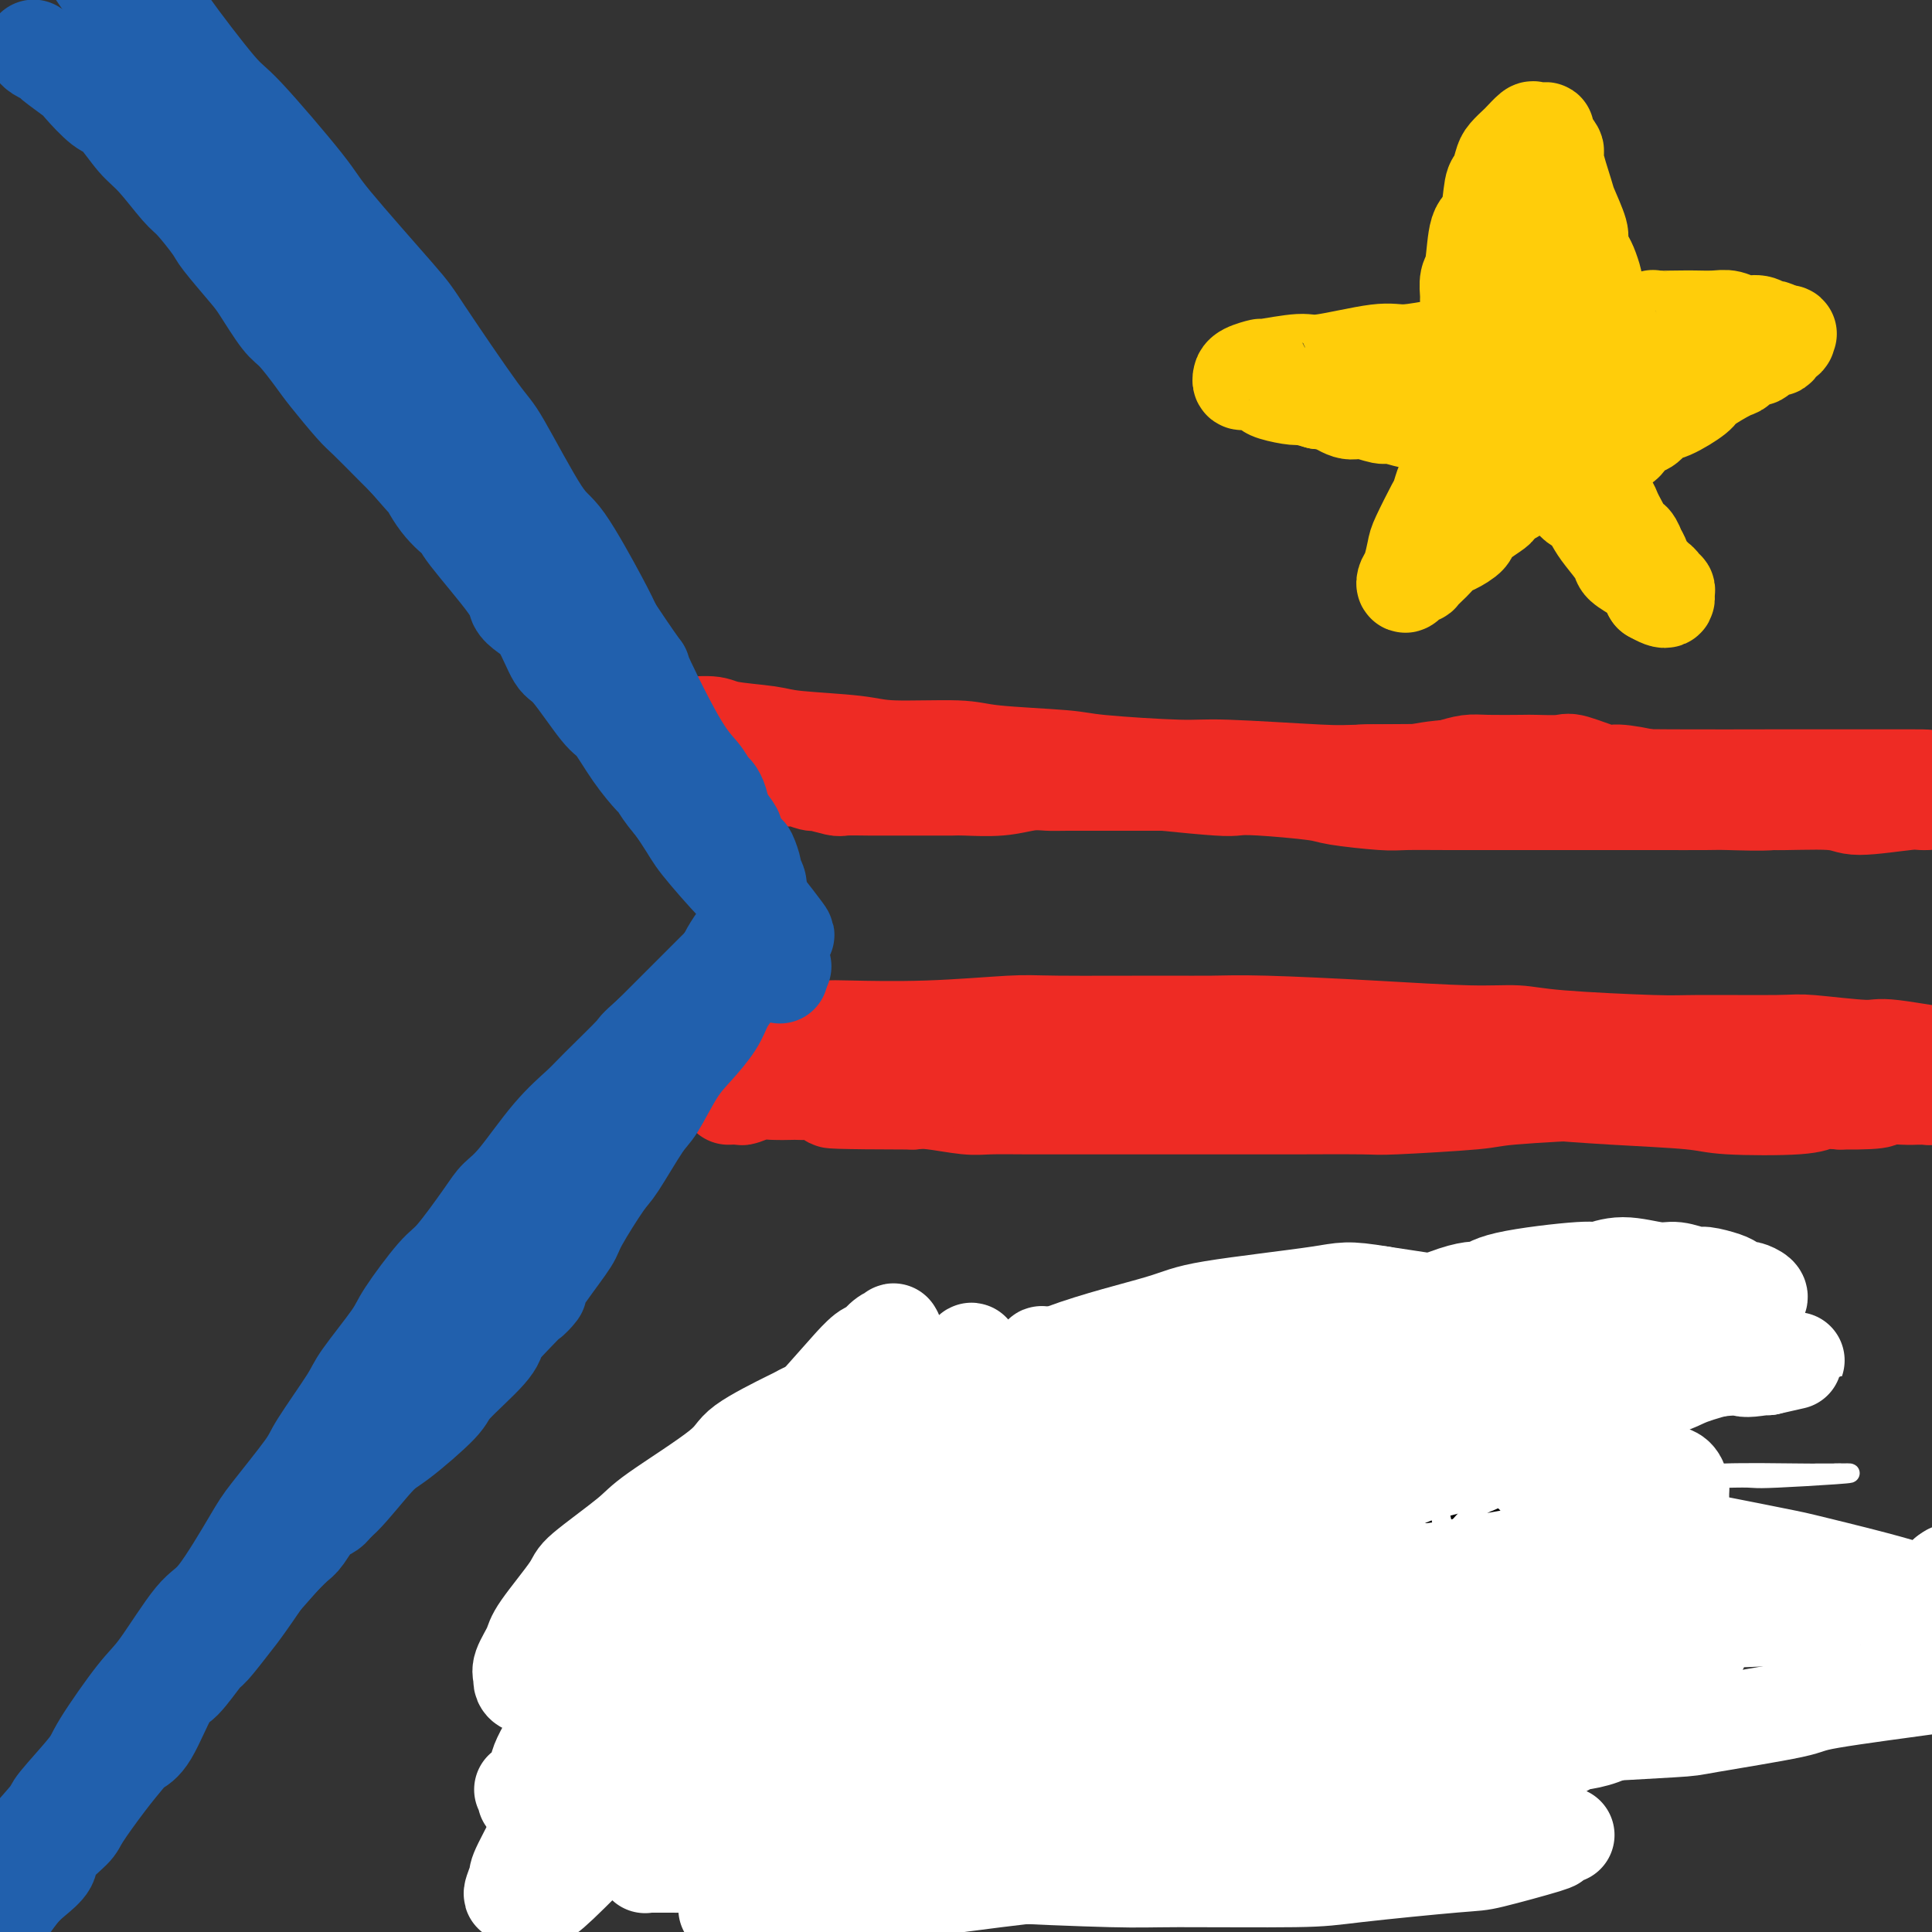 <svg viewBox='0 0 400 400' version='1.1' xmlns='http://www.w3.org/2000/svg' xmlns:xlink='http://www.w3.org/1999/xlink'><rect x="0" y="0" width="400" height="400" fill="#333333" stroke="none"/><g fill='none' stroke='#2160AD' stroke-width='20' stroke-linecap='round' stroke-linejoin='round'><path d='M7,10c-0.000,-0.000 -0.000,-0.000 0,0c0.000,0.000 0.000,0.000 0,0c-0.000,-0.000 -0.000,-0.000 0,0c0.000,0.000 0.000,0.000 0,0c-0.000,-0.000 -0.001,-0.001 0,0c0.001,0.001 0.002,0.003 0,0c-0.002,-0.003 -0.007,-0.011 0,0c0.007,0.011 0.026,0.043 0,0c-0.026,-0.043 -0.098,-0.159 0,0c0.098,0.159 0.366,0.592 1,1c0.634,0.408 1.633,0.789 2,1c0.367,0.211 0.103,0.252 1,1c0.897,0.748 2.957,2.203 4,3c1.043,0.797 1.071,0.937 2,2c0.929,1.063 2.759,3.048 4,4c1.241,0.952 1.891,0.871 3,2c1.109,1.129 2.675,3.469 4,5c1.325,1.531 2.407,2.255 4,4c1.593,1.745 3.698,4.512 5,6c1.302,1.488 1.803,1.697 3,3c1.197,1.303 3.090,3.701 4,5c0.910,1.299 0.836,1.500 2,3c1.164,1.500 3.565,4.299 5,6c1.435,1.701 1.904,2.304 3,4c1.096,1.696 2.818,4.486 4,6c1.182,1.514 1.822,1.754 3,3c1.178,1.246 2.892,3.499 4,5c1.108,1.501 1.609,2.250 3,4c1.391,1.750 3.672,4.500 5,6c1.328,1.500 1.704,1.750 3,3c1.296,1.250 3.513,3.500 5,5c1.487,1.500 2.243,2.250 3,3'/><path d='M84,95c10.358,11.936 6.254,6.276 5,5c-1.254,-1.276 0.342,1.832 2,4c1.658,2.168 3.378,3.396 4,4c0.622,0.604 0.147,0.584 2,3c1.853,2.416 6.033,7.268 8,10c1.967,2.732 1.720,3.345 2,4c0.280,0.655 1.086,1.353 2,2c0.914,0.647 1.934,1.244 3,3c1.066,1.756 2.178,4.670 3,6c0.822,1.330 1.355,1.075 3,3c1.645,1.925 4.401,6.031 6,8c1.599,1.969 2.040,1.803 3,3c0.960,1.197 2.439,3.759 4,6c1.561,2.241 3.203,4.160 4,5c0.797,0.840 0.750,0.599 1,1c0.250,0.401 0.797,1.443 2,3c1.203,1.557 3.062,3.629 4,5c0.938,1.371 0.956,2.041 2,3c1.044,0.959 3.113,2.207 4,3c0.887,0.793 0.590,1.130 1,2c0.410,0.870 1.525,2.274 2,3c0.475,0.726 0.309,0.772 1,1c0.691,0.228 2.238,0.636 3,1c0.762,0.364 0.740,0.685 1,1c0.260,0.315 0.801,0.623 1,1c0.199,0.377 0.057,0.822 0,1c-0.057,0.178 -0.028,0.089 0,0'/><path d='M157,186c11.293,14.322 3.026,4.626 0,1c-3.026,-3.626 -0.810,-1.183 0,0c0.810,1.183 0.214,1.105 0,1c-0.214,-0.105 -0.046,-0.236 0,0c0.046,0.236 -0.029,0.841 0,1c0.029,0.159 0.164,-0.128 0,0c-0.164,0.128 -0.625,0.671 -1,1c-0.375,0.329 -0.663,0.443 -1,1c-0.337,0.557 -0.723,1.557 -1,2c-0.277,0.443 -0.444,0.330 -1,1c-0.556,0.670 -1.500,2.122 -2,3c-0.500,0.878 -0.556,1.182 -1,2c-0.444,0.818 -1.277,2.151 -2,3c-0.723,0.849 -1.334,1.214 -2,2c-0.666,0.786 -1.385,1.994 -2,3c-0.615,1.006 -1.127,1.809 -2,3c-0.873,1.191 -2.107,2.769 -3,4c-0.893,1.231 -1.447,2.116 -2,3'/><path d='M137,217c-3.756,5.848 -3.147,4.968 -3,5c0.147,0.032 -0.168,0.974 -1,2c-0.832,1.026 -2.180,2.134 -3,3c-0.820,0.866 -1.110,1.490 -2,3c-0.890,1.510 -2.380,3.906 -4,6c-1.620,2.094 -3.372,3.885 -4,5c-0.628,1.115 -0.134,1.555 -1,3c-0.866,1.445 -3.093,3.896 -4,5c-0.907,1.104 -0.494,0.859 -1,2c-0.506,1.141 -1.933,3.666 -3,5c-1.067,1.334 -1.775,1.478 -3,3c-1.225,1.522 -2.965,4.421 -4,6c-1.035,1.579 -1.363,1.837 -2,3c-0.637,1.163 -1.582,3.232 -2,4c-0.418,0.768 -0.308,0.234 -1,1c-0.692,0.766 -2.185,2.832 -3,4c-0.815,1.168 -0.952,1.437 -2,3c-1.048,1.563 -3.009,4.420 -4,6c-0.991,1.580 -1.014,1.883 -2,3c-0.986,1.117 -2.935,3.050 -4,4c-1.065,0.950 -1.247,0.919 -2,2c-0.753,1.081 -2.078,3.274 -3,4c-0.922,0.726 -1.443,-0.016 -2,1c-0.557,1.016 -1.150,3.789 -2,5c-0.850,1.211 -1.955,0.861 -3,2c-1.045,1.139 -2.029,3.766 -3,5c-0.971,1.234 -1.930,1.073 -3,2c-1.070,0.927 -2.249,2.942 -3,4c-0.751,1.058 -1.072,1.159 -2,2c-0.928,0.841 -2.464,2.420 -4,4'/><path d='M57,324c-5.039,5.547 -2.135,1.916 -2,2c0.135,0.084 -2.499,3.883 -4,6c-1.501,2.117 -1.871,2.553 -3,4c-1.129,1.447 -3.019,3.904 -4,5c-0.981,1.096 -1.054,0.832 -2,2c-0.946,1.168 -2.766,3.767 -4,5c-1.234,1.233 -1.882,1.099 -3,3c-1.118,1.901 -2.706,5.836 -4,8c-1.294,2.164 -2.294,2.556 -3,3c-0.706,0.444 -1.118,0.941 -2,2c-0.882,1.059 -2.234,2.681 -4,5c-1.766,2.319 -3.946,5.335 -5,7c-1.054,1.665 -0.981,1.981 -2,3c-1.019,1.019 -3.131,2.742 -4,4c-0.869,1.258 -0.497,2.050 -1,3c-0.503,0.950 -1.883,2.058 -3,3c-1.117,0.942 -1.971,1.717 -3,3c-1.029,1.283 -2.234,3.073 -3,4c-0.766,0.927 -1.093,0.992 -2,2c-0.907,1.008 -2.393,2.960 -3,4c-0.607,1.040 -0.334,1.166 -1,2c-0.666,0.834 -2.273,2.374 -3,3c-0.727,0.626 -0.576,0.338 -1,1c-0.424,0.662 -1.423,2.275 -2,3c-0.577,0.725 -0.733,0.561 -1,1c-0.267,0.439 -0.646,1.480 -1,2c-0.354,0.520 -0.683,0.518 -1,1c-0.317,0.482 -0.621,1.449 -1,2c-0.379,0.551 -0.833,0.687 -1,1c-0.167,0.313 -0.048,0.804 0,1c0.048,0.196 0.024,0.098 0,0'/><path d='M-16,419c-12.167,15.833 -6.083,7.917 0,0'/></g>
<g fill='none' stroke='#EE2B24' stroke-width='20' stroke-linecap='round' stroke-linejoin='round'><path d='M138,149c0.000,-0.000 0.000,-0.000 0,0c-0.000,0.000 -0.000,0.000 0,0c0.000,-0.000 0.000,-0.000 0,0c-0.000,0.000 -0.000,0.000 0,0c0.000,-0.000 0.000,-0.000 0,0c-0.000,0.000 -0.000,0.000 0,0c0.000,-0.000 0.000,-0.000 0,0c-0.000,0.000 -0.001,0.000 0,0c0.001,-0.000 0.003,-0.001 0,0c-0.003,0.001 -0.013,0.004 0,0c0.013,-0.004 0.048,-0.016 0,0c-0.048,0.016 -0.181,0.060 0,0c0.181,-0.060 0.674,-0.223 1,0c0.326,0.223 0.484,0.833 2,1c1.516,0.167 4.390,-0.110 6,0c1.610,0.110 1.955,0.608 4,1c2.045,0.392 5.790,0.679 8,1c2.210,0.321 2.885,0.678 6,1c3.115,0.322 8.669,0.611 12,1c3.331,0.389 4.438,0.877 8,1c3.562,0.123 9.580,-0.121 13,0c3.420,0.121 4.242,0.606 8,1c3.758,0.394 10.453,0.698 14,1c3.547,0.302 3.946,0.603 8,1c4.054,0.397 11.762,0.890 16,1c4.238,0.110 5.006,-0.164 10,0c4.994,0.164 14.215,0.766 19,1c4.785,0.234 5.134,0.102 10,0c4.866,-0.102 14.247,-0.172 20,0c5.753,0.172 7.876,0.586 10,1'/><path d='M313,161c17.501,0.464 18.753,0.124 21,0c2.247,-0.124 5.490,-0.034 12,0c6.510,0.034 16.286,0.010 21,0c4.714,-0.010 4.365,-0.005 9,0c4.635,0.005 14.253,0.012 19,0c4.747,-0.012 4.624,-0.042 8,1c3.376,1.042 10.250,3.155 13,4c2.750,0.845 1.375,0.423 0,0'/><path d='M151,212c-0.000,0.000 -0.000,0.000 0,0c0.000,-0.000 0.001,-0.000 0,0c-0.001,0.000 -0.003,0.000 0,0c0.003,-0.000 0.011,-0.001 0,0c-0.011,0.001 -0.041,0.004 0,0c0.041,-0.004 0.155,-0.015 0,0c-0.155,0.015 -0.578,0.056 0,0c0.578,-0.056 2.157,-0.210 3,0c0.843,0.210 0.949,0.785 4,1c3.051,0.215 9.046,0.072 12,0c2.954,-0.072 2.868,-0.072 6,0c3.132,0.072 9.482,0.216 16,0c6.518,-0.216 13.203,-0.791 17,-1c3.797,-0.209 4.707,-0.053 10,0c5.293,0.053 14.968,0.004 21,0c6.032,-0.004 8.419,0.037 11,0c2.581,-0.037 5.356,-0.151 11,0c5.644,0.151 14.159,0.566 22,1c7.841,0.434 15.009,0.887 20,1c4.991,0.113 7.806,-0.113 10,0c2.194,0.113 3.766,0.565 9,1c5.234,0.435 14.131,0.853 19,1c4.869,0.147 5.709,0.023 10,0c4.291,-0.023 12.033,0.055 16,0c3.967,-0.055 4.161,-0.242 7,0c2.839,0.242 8.324,0.913 11,1c2.676,0.087 2.543,-0.410 6,0c3.457,0.410 10.504,1.729 14,2c3.496,0.271 3.441,-0.504 5,0c1.559,0.504 4.731,2.287 6,3c1.269,0.713 0.634,0.357 0,0'/></g>
<g fill='none' stroke='#FFCD0A' stroke-width='20' stroke-linecap='round' stroke-linejoin='round'><path d='M304,62c0.000,-0.001 0.000,-0.001 0,0c-0.000,0.001 -0.001,0.004 0,0c0.001,-0.004 0.003,-0.016 0,0c-0.003,0.016 -0.013,0.060 0,0c0.013,-0.060 0.049,-0.224 0,-1c-0.049,-0.776 -0.182,-2.163 0,-3c0.182,-0.837 0.679,-1.126 1,-3c0.321,-1.874 0.468,-5.335 1,-7c0.532,-1.665 1.451,-1.534 2,-3c0.549,-1.466 0.729,-4.529 1,-6c0.271,-1.471 0.635,-1.348 1,-2c0.365,-0.652 0.732,-2.077 1,-3c0.268,-0.923 0.438,-1.343 1,-2c0.562,-0.657 1.518,-1.549 2,-2c0.482,-0.451 0.491,-0.460 1,-1c0.509,-0.540 1.517,-1.612 2,-2c0.483,-0.388 0.439,-0.093 1,0c0.561,0.093 1.727,-0.017 2,0c0.273,0.017 -0.346,0.161 0,1c0.346,0.839 1.655,2.372 2,3c0.345,0.628 -0.276,0.351 0,2c0.276,1.649 1.450,5.222 2,7c0.550,1.778 0.476,1.759 1,3c0.524,1.241 1.647,3.741 2,5c0.353,1.259 -0.064,1.277 0,2c0.064,0.723 0.609,2.152 1,3c0.391,0.848 0.630,1.117 1,2c0.370,0.883 0.872,2.381 1,3c0.128,0.619 -0.120,0.359 0,1c0.120,0.641 0.606,2.183 1,3c0.394,0.817 0.697,0.908 1,1'/><path d='M332,63c2.018,6.281 1.062,3.984 1,3c-0.062,-0.984 0.771,-0.655 1,0c0.229,0.655 -0.146,1.636 0,2c0.146,0.364 0.814,0.113 1,0c0.186,-0.113 -0.110,-0.087 0,0c0.110,0.087 0.628,0.233 1,0c0.372,-0.233 0.600,-0.847 1,-1c0.400,-0.153 0.973,0.155 2,0c1.027,-0.155 2.508,-0.773 3,-1c0.492,-0.227 -0.007,-0.062 1,0c1.007,0.062 3.518,0.021 5,0c1.482,-0.021 1.933,-0.021 3,0c1.067,0.021 2.748,0.062 4,0c1.252,-0.062 2.075,-0.228 3,0c0.925,0.228 1.952,0.848 3,1c1.048,0.152 2.116,-0.166 3,0c0.884,0.166 1.584,0.814 2,1c0.416,0.186 0.547,-0.090 1,0c0.453,0.090 1.226,0.545 2,1'/><path d='M369,69c1.914,0.394 1.201,-0.121 1,0c-0.201,0.121 0.112,0.878 0,1c-0.112,0.122 -0.649,-0.390 -1,0c-0.351,0.390 -0.518,1.681 -1,2c-0.482,0.319 -1.281,-0.334 -2,0c-0.719,0.334 -1.359,1.655 -2,2c-0.641,0.345 -1.281,-0.285 -2,0c-0.719,0.285 -1.515,1.485 -2,2c-0.485,0.515 -0.658,0.346 -2,1c-1.342,0.654 -3.854,2.130 -5,3c-1.146,0.870 -0.926,1.135 -2,2c-1.074,0.865 -3.444,2.330 -5,3c-1.556,0.670 -2.300,0.546 -3,1c-0.700,0.454 -1.358,1.485 -2,2c-0.642,0.515 -1.270,0.515 -2,1c-0.730,0.485 -1.561,1.454 -2,2c-0.439,0.546 -0.484,0.667 -1,1c-0.516,0.333 -1.501,0.878 -2,1c-0.499,0.122 -0.512,-0.177 -1,0c-0.488,0.177 -1.451,0.832 -2,1c-0.549,0.168 -0.683,-0.151 -1,0c-0.317,0.151 -0.816,0.771 -1,1c-0.184,0.229 -0.053,0.065 0,0c0.053,-0.065 0.026,-0.033 0,0'/><path d='M329,95c-6.230,4.446 -1.806,2.560 0,2c1.806,-0.560 0.995,0.206 1,1c0.005,0.794 0.827,1.616 1,2c0.173,0.384 -0.305,0.329 0,1c0.305,0.671 1.391,2.069 2,3c0.609,0.931 0.740,1.396 1,2c0.260,0.604 0.648,1.347 1,2c0.352,0.653 0.668,1.217 1,2c0.332,0.783 0.682,1.786 1,2c0.318,0.214 0.606,-0.360 1,0c0.394,0.360 0.893,1.655 1,2c0.107,0.345 -0.179,-0.259 0,0c0.179,0.259 0.823,1.380 1,2c0.177,0.620 -0.111,0.740 0,1c0.111,0.260 0.622,0.661 1,1c0.378,0.339 0.622,0.617 1,1c0.378,0.383 0.890,0.872 1,1c0.110,0.128 -0.181,-0.107 0,0c0.181,0.107 0.834,0.554 1,1c0.166,0.446 -0.154,0.891 0,1c0.154,0.109 0.782,-0.117 1,0c0.218,0.117 0.028,0.578 0,1c-0.028,0.422 0.108,0.806 0,1c-0.108,0.194 -0.459,0.198 -1,0c-0.541,-0.198 -1.270,-0.599 -2,-1'/><path d='M342,123c-0.346,-0.269 0.288,-0.440 0,-1c-0.288,-0.560 -1.498,-1.508 -2,-2c-0.502,-0.492 -0.294,-0.529 -1,-1c-0.706,-0.471 -2.325,-1.377 -3,-2c-0.675,-0.623 -0.407,-0.962 -1,-2c-0.593,-1.038 -2.049,-2.776 -3,-4c-0.951,-1.224 -1.397,-1.935 -2,-3c-0.603,-1.065 -1.362,-2.485 -2,-3c-0.638,-0.515 -1.155,-0.124 -2,-1c-0.845,-0.876 -2.019,-3.019 -3,-4c-0.981,-0.981 -1.768,-0.798 -2,-1c-0.232,-0.202 0.093,-0.787 0,-1c-0.093,-0.213 -0.602,-0.054 -1,0c-0.398,0.054 -0.684,0.002 -1,0c-0.316,-0.002 -0.661,0.045 -1,0c-0.339,-0.045 -0.671,-0.180 -1,0c-0.329,0.180 -0.655,0.677 -1,1c-0.345,0.323 -0.708,0.472 -1,1c-0.292,0.528 -0.512,1.437 -1,2c-0.488,0.563 -1.244,0.782 -2,1'/><path d='M312,103c-1.848,1.208 -1.969,1.728 -2,2c-0.031,0.272 0.028,0.295 -1,1c-1.028,0.705 -3.144,2.091 -4,3c-0.856,0.909 -0.451,1.341 -1,2c-0.549,0.659 -2.050,1.543 -3,2c-0.950,0.457 -1.349,0.485 -2,1c-0.651,0.515 -1.555,1.515 -2,2c-0.445,0.485 -0.430,0.454 -1,1c-0.570,0.546 -1.726,1.667 -2,2c-0.274,0.333 0.332,-0.124 0,0c-0.332,0.124 -1.603,0.828 -2,1c-0.397,0.172 0.079,-0.188 0,0c-0.079,0.188 -0.714,0.924 -1,1c-0.286,0.076 -0.224,-0.509 0,-1c0.224,-0.491 0.609,-0.889 1,-2c0.391,-1.111 0.787,-2.936 1,-4c0.213,-1.064 0.241,-1.368 1,-3c0.759,-1.632 2.249,-4.592 3,-6c0.751,-1.408 0.764,-1.265 1,-2c0.236,-0.735 0.694,-2.348 1,-3c0.306,-0.652 0.459,-0.342 1,-1c0.541,-0.658 1.468,-2.284 2,-3c0.532,-0.716 0.668,-0.522 1,-1c0.332,-0.478 0.859,-1.629 1,-2c0.141,-0.371 -0.102,0.037 0,0c0.102,-0.037 0.551,-0.518 1,-1'/><path d='M305,92c2.153,-4.730 0.535,-2.056 0,-1c-0.535,1.056 0.011,0.493 0,0c-0.011,-0.493 -0.580,-0.916 -1,-1c-0.420,-0.084 -0.690,0.170 -1,0c-0.310,-0.170 -0.659,-0.763 -1,-1c-0.341,-0.237 -0.673,-0.116 -1,0c-0.327,0.116 -0.650,0.228 -1,0c-0.350,-0.228 -0.728,-0.797 -1,-1c-0.272,-0.203 -0.437,-0.039 -1,0c-0.563,0.039 -1.524,-0.046 -2,0c-0.476,0.046 -0.468,0.224 -1,0c-0.532,-0.224 -1.606,-0.849 -2,-1c-0.394,-0.151 -0.110,0.172 -1,0c-0.890,-0.172 -2.956,-0.838 -4,-1c-1.044,-0.162 -1.067,0.180 -2,0c-0.933,-0.180 -2.776,-0.883 -4,-1c-1.224,-0.117 -1.830,0.353 -3,0c-1.170,-0.353 -2.906,-1.529 -4,-2c-1.094,-0.471 -1.547,-0.235 -2,0'/><path d='M273,83c-5.799,-1.632 -4.295,-1.212 -4,-1c0.295,0.212 -0.618,0.216 -2,0c-1.382,-0.216 -3.232,-0.650 -4,-1c-0.768,-0.350 -0.455,-0.615 -1,-1c-0.545,-0.385 -1.949,-0.890 -3,-1c-1.051,-0.110 -1.748,0.177 -2,0c-0.252,-0.177 -0.060,-0.817 0,-1c0.060,-0.183 -0.012,0.090 0,0c0.012,-0.090 0.110,-0.544 1,-1c0.890,-0.456 2.573,-0.915 3,-1c0.427,-0.085 -0.403,0.202 1,0c1.403,-0.202 5.037,-0.895 7,-1c1.963,-0.105 2.253,0.378 5,0c2.747,-0.378 7.950,-1.618 11,-2c3.050,-0.382 3.946,0.094 6,0c2.054,-0.094 5.266,-0.757 7,-1c1.734,-0.243 1.992,-0.065 3,0c1.008,0.065 2.768,0.017 4,0c1.232,-0.017 1.936,-0.005 3,0c1.064,0.005 2.488,0.001 3,0c0.512,-0.001 0.112,-0.000 1,0c0.888,0.000 3.064,0.000 4,0c0.936,-0.000 0.632,-0.000 1,0c0.368,0.000 1.408,0.000 2,0c0.592,-0.000 0.737,-0.000 1,0c0.263,0.000 0.645,0.000 1,0c0.355,-0.000 0.683,-0.000 1,0c0.317,0.000 0.624,0.000 1,0c0.376,-0.000 0.822,-0.000 1,0c0.178,0.000 0.089,0.000 0,0'/><path d='M324,72c6.280,-0.155 2.481,-0.042 1,0c-1.481,0.042 -0.645,0.014 0,0c0.645,-0.014 1.099,-0.015 1,0c-0.099,0.015 -0.752,0.046 -1,0c-0.248,-0.046 -0.093,-0.168 0,0c0.093,0.168 0.123,0.627 0,1c-0.123,0.373 -0.399,0.662 -1,1c-0.601,0.338 -1.528,0.725 -2,1c-0.472,0.275 -0.490,0.437 -1,1c-0.510,0.563 -1.514,1.527 -2,2c-0.486,0.473 -0.455,0.454 -1,1c-0.545,0.546 -1.667,1.655 -2,2c-0.333,0.345 0.121,-0.076 0,0c-0.121,0.076 -0.817,0.647 -1,1c-0.183,0.353 0.148,0.488 0,0c-0.148,-0.488 -0.776,-1.597 -1,-2c-0.224,-0.403 -0.046,-0.098 0,-1c0.046,-0.902 -0.040,-3.012 0,-4c0.040,-0.988 0.207,-0.855 0,-2c-0.207,-1.145 -0.788,-3.567 -1,-5c-0.212,-1.433 -0.057,-1.876 0,-3c0.057,-1.124 0.014,-2.928 0,-4c-0.014,-1.072 -0.001,-1.412 0,-2c0.001,-0.588 -0.010,-1.426 0,-2c0.010,-0.574 0.041,-0.885 0,-1c-0.041,-0.115 -0.155,-0.033 0,0c0.155,0.033 0.577,0.016 1,0'/><path d='M314,56c0.210,-3.139 0.735,0.514 1,2c0.265,1.486 0.269,0.803 1,2c0.731,1.197 2.189,4.272 3,6c0.811,1.728 0.974,2.107 2,4c1.026,1.893 2.913,5.298 4,7c1.087,1.702 1.372,1.699 2,3c0.628,1.301 1.597,3.904 2,5c0.403,1.096 0.240,0.685 1,1c0.760,0.315 2.442,1.356 3,2c0.558,0.644 -0.008,0.890 0,1c0.008,0.110 0.590,0.082 1,0c0.410,-0.082 0.647,-0.219 1,-1c0.353,-0.781 0.822,-2.206 1,-3c0.178,-0.794 0.063,-0.956 0,-2c-0.063,-1.044 -0.076,-2.970 0,-4c0.076,-1.030 0.242,-1.165 0,-2c-0.242,-0.835 -0.891,-2.371 -1,-3c-0.109,-0.629 0.322,-0.350 0,-1c-0.322,-0.650 -1.397,-2.228 -2,-3c-0.603,-0.772 -0.736,-0.739 -1,-1c-0.264,-0.261 -0.660,-0.817 -1,-1c-0.340,-0.183 -0.623,0.006 -1,0c-0.377,-0.006 -0.847,-0.208 -1,0c-0.153,0.208 0.012,0.827 0,1c-0.012,0.173 -0.199,-0.098 0,0c0.199,0.098 0.784,0.565 1,1c0.216,0.435 0.062,0.839 0,1c-0.062,0.161 -0.031,0.081 0,0'/></g>
<g fill='none' stroke='#EE2B24' stroke-width='20' stroke-linecap='round' stroke-linejoin='round'><path d='M161,155c0.000,0.000 0.000,0.000 0,0c-0.000,-0.000 -0.000,-0.000 0,0c0.000,0.000 0.000,0.000 0,0c-0.000,-0.000 -0.000,-0.000 0,0c0.000,0.000 0.000,0.000 0,0c-0.000,-0.000 -0.000,-0.000 0,0c0.000,0.000 0.000,0.000 0,0c-0.000,-0.000 -0.000,-0.000 0,0c0.000,0.000 0.000,0.000 0,0c-0.000,-0.000 -0.000,-0.000 0,0c0.000,0.000 0.000,0.000 0,0c-0.000,-0.000 -0.001,-0.001 0,0c0.001,0.001 0.002,0.002 0,0c-0.002,-0.002 -0.008,-0.008 0,0c0.008,0.008 0.029,0.029 0,0c-0.029,-0.029 -0.110,-0.109 0,0c0.110,0.109 0.410,0.408 2,1c1.590,0.592 4.471,1.478 6,2c1.529,0.522 1.705,0.679 4,1c2.295,0.321 6.709,0.804 9,1c2.291,0.196 2.459,0.104 5,0c2.541,-0.104 7.453,-0.220 10,0c2.547,0.220 2.728,0.777 5,1c2.272,0.223 6.636,0.111 11,0'/><path d='M213,161c6.808,0.306 3.826,0.072 5,0c1.174,-0.072 6.502,0.019 9,0c2.498,-0.019 2.166,-0.150 4,0c1.834,0.150 5.833,0.579 10,1c4.167,0.421 8.503,0.834 11,1c2.497,0.166 3.155,0.087 4,0c0.845,-0.087 1.878,-0.181 5,0c3.122,0.181 8.335,0.637 11,1c2.665,0.363 2.784,0.633 5,1c2.216,0.367 6.529,0.830 9,1c2.471,0.170 3.099,0.045 5,0c1.901,-0.045 5.073,-0.012 9,0c3.927,0.012 8.608,0.003 11,0c2.392,-0.003 2.497,-0.001 3,0c0.503,0.001 1.406,0.000 4,0c2.594,-0.000 6.880,0.000 9,0c2.120,-0.000 2.073,-0.000 4,0c1.927,0.000 5.827,0.001 8,0c2.173,-0.001 2.619,-0.004 5,0c2.381,0.004 6.696,0.016 9,0c2.304,-0.016 2.597,-0.061 5,0c2.403,0.061 6.918,0.226 9,0c2.082,-0.226 1.733,-0.845 3,-1c1.267,-0.155 4.151,0.155 5,0c0.849,-0.155 -0.338,-0.774 1,-1c1.338,-0.226 5.202,-0.061 7,0c1.798,0.061 1.532,0.016 3,0c1.468,-0.016 4.672,-0.004 6,0c1.328,0.004 0.781,0.001 2,0c1.219,-0.001 4.206,-0.000 6,0c1.794,0.000 2.397,0.000 3,0'/><path d='M403,164c19.511,-0.309 9.787,-0.083 7,0c-2.787,0.083 1.362,0.022 3,0c1.638,-0.022 0.764,-0.006 1,0c0.236,0.006 1.582,0.002 2,0c0.418,-0.002 -0.092,-0.001 0,0c0.092,0.001 0.785,0.003 1,0c0.215,-0.003 -0.048,-0.011 0,0c0.048,0.011 0.407,0.040 -1,0c-1.407,-0.040 -4.580,-0.149 -6,0c-1.420,0.149 -1.088,0.558 -3,1c-1.912,0.442 -6.070,0.918 -8,1c-1.930,0.082 -1.634,-0.230 -4,0c-2.366,0.230 -7.395,1.001 -10,1c-2.605,-0.001 -2.785,-0.774 -6,-1c-3.215,-0.226 -9.463,0.094 -12,0c-2.537,-0.094 -1.361,-0.602 -3,-1c-1.639,-0.398 -6.092,-0.685 -8,-1c-1.908,-0.315 -1.270,-0.657 -3,-1c-1.730,-0.343 -5.829,-0.688 -8,-1c-2.171,-0.312 -2.413,-0.591 -4,-1c-1.587,-0.409 -4.520,-0.947 -6,-1c-1.480,-0.053 -1.508,0.378 -3,0c-1.492,-0.378 -4.447,-1.565 -6,-2c-1.553,-0.435 -1.702,-0.117 -3,0c-1.298,0.117 -3.743,0.034 -5,0c-1.257,-0.034 -1.327,-0.019 -3,0c-1.673,0.019 -4.951,0.044 -7,0c-2.049,-0.044 -2.871,-0.155 -4,0c-1.129,0.155 -2.564,0.578 -4,1'/><path d='M300,159c-5.280,0.397 -5.480,0.890 -8,1c-2.520,0.110 -7.360,-0.163 -10,0c-2.640,0.163 -3.079,0.762 -4,1c-0.921,0.238 -2.324,0.116 -6,0c-3.676,-0.116 -9.627,-0.227 -13,0c-3.373,0.227 -4.170,0.793 -5,1c-0.830,0.207 -1.693,0.055 -4,0c-2.307,-0.055 -6.057,-0.015 -8,0c-1.943,0.015 -2.081,0.004 -4,0c-1.919,-0.004 -5.621,-0.002 -7,0c-1.379,0.002 -0.434,0.004 -2,0c-1.566,-0.004 -5.641,-0.015 -8,0c-2.359,0.015 -3.001,0.057 -4,0c-0.999,-0.057 -2.356,-0.211 -4,0c-1.644,0.211 -3.575,0.789 -6,1c-2.425,0.211 -5.343,0.057 -7,0c-1.657,-0.057 -2.055,-0.015 -3,0c-0.945,0.015 -2.439,0.004 -4,0c-1.561,-0.004 -3.189,0.000 -5,0c-1.811,-0.000 -3.807,-0.004 -5,0c-1.193,0.004 -1.585,0.016 -3,0c-1.415,-0.016 -3.854,-0.061 -5,0c-1.146,0.061 -0.999,0.226 -2,0c-1.001,-0.226 -3.151,-0.844 -4,-1c-0.849,-0.156 -0.397,0.150 -1,0c-0.603,-0.150 -2.259,-0.758 -3,-1c-0.741,-0.242 -0.566,-0.120 -1,0c-0.434,0.120 -1.477,0.238 -2,0c-0.523,-0.238 -0.525,-0.833 -1,-1c-0.475,-0.167 -1.421,0.095 -2,0c-0.579,-0.095 -0.789,-0.548 -1,-1'/><path d='M158,159c-3.095,-0.786 -2.333,-0.750 -1,-1c1.333,-0.250 3.238,-0.786 4,-1c0.762,-0.214 0.381,-0.107 0,0'/><path d='M152,212c-0.001,-0.001 -0.001,-0.001 0,0c0.001,0.001 0.005,0.004 0,0c-0.005,-0.004 -0.017,-0.016 0,0c0.017,0.016 0.065,0.060 0,0c-0.065,-0.060 -0.241,-0.224 0,0c0.241,0.224 0.900,0.834 1,1c0.100,0.166 -0.357,-0.113 1,0c1.357,0.113 4.529,0.619 6,1c1.471,0.381 1.243,0.638 3,1c1.757,0.362 5.501,0.829 7,1c1.499,0.171 0.755,0.046 3,0c2.245,-0.046 7.479,-0.012 10,0c2.521,0.012 2.329,0.002 5,0c2.671,-0.002 8.206,0.004 13,0c4.794,-0.004 8.849,-0.017 11,0c2.151,0.017 2.398,0.064 6,0c3.602,-0.064 10.559,-0.240 15,0c4.441,0.240 6.367,0.894 8,1c1.633,0.106 2.972,-0.338 7,0c4.028,0.338 10.745,1.456 17,2c6.255,0.544 12.049,0.513 16,1c3.951,0.487 6.059,1.493 8,2c1.941,0.507 3.713,0.517 8,1c4.287,0.483 11.088,1.439 15,2c3.912,0.561 4.935,0.726 8,1c3.065,0.274 8.171,0.658 14,1c5.829,0.342 12.382,0.641 16,1c3.618,0.359 4.300,0.777 8,1c3.700,0.223 10.419,0.252 14,0c3.581,-0.252 4.023,-0.786 5,-1c0.977,-0.214 2.488,-0.107 4,0'/><path d='M381,228c10.981,0.083 7.934,-0.710 8,-1c0.066,-0.290 3.243,-0.077 5,0c1.757,0.077 2.092,0.017 3,0c0.908,-0.017 2.388,0.009 3,0c0.612,-0.009 0.358,-0.054 0,0c-0.358,0.054 -0.818,0.207 -1,0c-0.182,-0.207 -0.086,-0.775 -2,-1c-1.914,-0.225 -5.837,-0.109 -8,0c-2.163,0.109 -2.567,0.210 -7,0c-4.433,-0.210 -12.894,-0.733 -17,-1c-4.106,-0.267 -3.856,-0.279 -8,0c-4.144,0.279 -12.680,0.849 -17,1c-4.320,0.151 -4.424,-0.117 -9,0c-4.576,0.117 -13.626,0.620 -18,1c-4.374,0.380 -4.074,0.638 -8,1c-3.926,0.362 -12.078,0.829 -16,1c-3.922,0.171 -3.615,0.046 -7,0c-3.385,-0.046 -10.462,-0.012 -14,0c-3.538,0.012 -3.536,0.003 -7,0c-3.464,-0.003 -10.395,-0.001 -14,0c-3.605,0.001 -3.885,-0.000 -7,0c-3.115,0.000 -9.064,0.001 -12,0c-2.936,-0.001 -2.858,-0.004 -5,0c-2.142,0.004 -6.502,0.015 -10,0c-3.498,-0.015 -6.133,-0.056 -8,0c-1.867,0.056 -2.964,0.207 -5,0c-2.036,-0.207 -5.010,-0.774 -7,-1c-1.990,-0.226 -2.995,-0.113 -4,0'/><path d='M189,228c-32.763,-0.067 -9.169,-0.736 -2,-1c7.169,-0.264 -2.087,-0.123 -6,0c-3.913,0.123 -2.485,0.229 -3,0c-0.515,-0.229 -2.974,-0.793 -5,-1c-2.026,-0.207 -3.619,-0.056 -5,0c-1.381,0.056 -2.549,0.019 -3,0c-0.451,-0.019 -0.186,-0.019 -1,0c-0.814,0.019 -2.709,0.058 -4,0c-1.291,-0.058 -1.978,-0.212 -3,0c-1.022,0.212 -2.379,0.789 -3,1c-0.621,0.211 -0.507,0.057 -1,0c-0.493,-0.057 -1.594,-0.015 -2,0c-0.406,0.015 -0.116,0.004 0,0c0.116,-0.004 0.058,-0.002 0,0'/></g>
<g fill='none' stroke='#2160AD' stroke-width='20' stroke-linecap='round' stroke-linejoin='round'><path d='M-4,397c-0.000,0.000 -0.000,0.000 0,0c0.000,-0.000 0.000,-0.000 0,0c-0.000,0.000 -0.000,0.000 0,0c0.000,-0.000 0.000,-0.000 0,0c-0.000,0.000 -0.000,0.000 0,0c0.000,-0.000 0.001,-0.001 0,0c-0.001,0.001 -0.004,0.003 0,0c0.004,-0.003 0.016,-0.010 0,0c-0.016,0.010 -0.061,0.038 0,0c0.061,-0.038 0.226,-0.142 0,0c-0.226,0.142 -0.843,0.532 0,0c0.843,-0.532 3.148,-1.984 4,-3c0.852,-1.016 0.253,-1.595 2,-4c1.747,-2.405 5.842,-6.634 8,-9c2.158,-2.366 2.379,-2.868 4,-5c1.621,-2.132 4.642,-5.893 6,-8c1.358,-2.107 1.052,-2.558 3,-5c1.948,-2.442 6.150,-6.874 8,-9c1.850,-2.126 1.348,-1.947 3,-4c1.652,-2.053 5.457,-6.340 8,-9c2.543,-2.660 3.825,-3.694 5,-5c1.175,-1.306 2.243,-2.886 4,-5c1.757,-2.114 4.201,-4.764 7,-8c2.799,-3.236 5.952,-7.059 8,-9c2.048,-1.941 2.991,-2.000 5,-4c2.009,-2.000 5.085,-5.942 7,-8c1.915,-2.058 2.671,-2.231 5,-4c2.329,-1.769 6.233,-5.134 8,-7c1.767,-1.866 1.399,-2.233 3,-4c1.601,-1.767 5.172,-4.933 7,-7c1.828,-2.067 1.914,-3.033 2,-4'/><path d='M103,276c12.156,-12.835 8.045,-7.922 7,-7c-1.045,0.922 0.977,-2.145 3,-5c2.023,-2.855 4.047,-5.497 5,-7c0.953,-1.503 0.834,-1.868 2,-4c1.166,-2.132 3.617,-6.030 5,-8c1.383,-1.970 1.699,-2.013 3,-4c1.301,-1.987 3.588,-5.917 5,-8c1.412,-2.083 1.950,-2.318 3,-4c1.050,-1.682 2.613,-4.810 4,-7c1.387,-2.190 2.598,-3.443 4,-5c1.402,-1.557 2.995,-3.418 4,-5c1.005,-1.582 1.421,-2.884 2,-4c0.579,-1.116 1.322,-2.047 2,-3c0.678,-0.953 1.291,-1.929 2,-3c0.709,-1.071 1.514,-2.238 2,-3c0.486,-0.762 0.653,-1.118 1,-2c0.347,-0.882 0.876,-2.290 1,-3c0.124,-0.710 -0.156,-0.723 0,-1c0.156,-0.277 0.747,-0.818 1,-1c0.253,-0.182 0.166,-0.004 0,0c-0.166,0.004 -0.413,-0.166 -1,0c-0.587,0.166 -1.514,0.669 -2,1c-0.486,0.331 -0.532,0.491 -2,2c-1.468,1.509 -4.357,4.368 -6,6c-1.643,1.632 -2.041,2.038 -4,4c-1.959,1.962 -5.480,5.481 -9,9'/><path d='M135,214c-4.085,3.623 -2.798,2.682 -4,4c-1.202,1.318 -4.892,4.895 -7,7c-2.108,2.105 -2.634,2.740 -4,4c-1.366,1.260 -3.573,3.147 -6,6c-2.427,2.853 -5.073,6.674 -7,9c-1.927,2.326 -3.136,3.158 -4,4c-0.864,0.842 -1.382,1.694 -3,4c-1.618,2.306 -4.335,6.067 -6,8c-1.665,1.933 -2.276,2.038 -4,4c-1.724,1.962 -4.560,5.783 -6,8c-1.440,2.217 -1.483,2.832 -3,5c-1.517,2.168 -4.507,5.890 -6,8c-1.493,2.110 -1.487,2.609 -3,5c-1.513,2.391 -4.544,6.676 -6,9c-1.456,2.324 -1.338,2.688 -3,5c-1.662,2.312 -5.106,6.573 -7,9c-1.894,2.427 -2.239,3.020 -4,6c-1.761,2.980 -4.938,8.346 -7,11c-2.062,2.654 -3.009,2.597 -5,5c-1.991,2.403 -5.025,7.268 -7,10c-1.975,2.732 -2.892,3.333 -5,6c-2.108,2.667 -5.406,7.400 -7,10c-1.594,2.600 -1.483,3.066 -3,5c-1.517,1.934 -4.662,5.337 -6,7c-1.338,1.663 -0.869,1.587 -2,3c-1.131,1.413 -3.862,4.315 -5,6c-1.138,1.685 -0.683,2.153 -2,4c-1.317,1.847 -4.404,5.072 -6,7c-1.596,1.928 -1.699,2.557 -3,4c-1.301,1.443 -3.800,3.698 -5,5c-1.200,1.302 -1.100,1.651 -1,2'/><path d='M-12,404c-16.671,22.469 -7.350,8.641 -4,4c3.350,-4.641 0.729,-0.094 -1,2c-1.729,2.094 -2.567,1.737 -3,2c-0.433,0.263 -0.463,1.148 -1,2c-0.537,0.852 -1.582,1.672 -2,2c-0.418,0.328 -0.209,0.164 0,0'/><path d='M156,188c-0.000,-0.000 -0.000,-0.000 0,0c0.000,0.000 0.000,0.000 0,0c-0.000,-0.000 -0.000,-0.000 0,0c0.000,0.000 0.000,0.000 0,0c-0.000,-0.000 -0.000,-0.001 0,0c0.000,0.001 0.001,0.002 0,0c-0.001,-0.002 -0.003,-0.007 0,0c0.003,0.007 0.010,0.026 0,0c-0.010,-0.026 -0.037,-0.097 0,0c0.037,0.097 0.140,0.362 0,0c-0.140,-0.362 -0.522,-1.351 -1,-2c-0.478,-0.649 -1.052,-0.958 -3,-3c-1.948,-2.042 -5.271,-5.818 -7,-8c-1.729,-2.182 -1.864,-2.771 -4,-6c-2.136,-3.229 -6.274,-9.099 -8,-12c-1.726,-2.901 -1.040,-2.832 -3,-6c-1.960,-3.168 -6.567,-9.573 -9,-13c-2.433,-3.427 -2.692,-3.875 -5,-7c-2.308,-3.125 -6.664,-8.929 -9,-12c-2.336,-3.071 -2.653,-3.411 -5,-7c-2.347,-3.589 -6.723,-10.426 -9,-14c-2.277,-3.574 -2.454,-3.885 -5,-7c-2.546,-3.115 -7.459,-9.034 -10,-12c-2.541,-2.966 -2.708,-2.980 -5,-6c-2.292,-3.020 -6.708,-9.048 -9,-12c-2.292,-2.952 -2.460,-2.830 -4,-5c-1.540,-2.170 -4.451,-6.634 -6,-9c-1.549,-2.366 -1.735,-2.634 -3,-5c-1.265,-2.366 -3.610,-6.829 -5,-9c-1.390,-2.171 -1.826,-2.049 -3,-4c-1.174,-1.951 -3.087,-5.976 -5,-10'/><path d='M38,19c-3.874,-6.007 -2.559,-2.524 -3,-3c-0.441,-0.476 -2.638,-4.911 -4,-7c-1.362,-2.089 -1.887,-1.833 -3,-3c-1.113,-1.167 -2.813,-3.759 -5,-7c-2.187,-3.241 -4.861,-7.132 -6,-9c-1.139,-1.868 -0.743,-1.713 -1,-2c-0.257,-0.287 -1.168,-1.017 -2,-2c-0.832,-0.983 -1.586,-2.218 -2,-3c-0.414,-0.782 -0.490,-1.109 -1,-2c-0.510,-0.891 -1.455,-2.346 -2,-3c-0.545,-0.654 -0.690,-0.509 -1,-1c-0.310,-0.491 -0.785,-1.619 -1,-2c-0.215,-0.381 -0.170,-0.016 0,0c0.170,0.016 0.464,-0.319 2,1c1.536,1.319 4.313,4.291 6,6c1.687,1.709 2.284,2.155 5,5c2.716,2.845 7.551,8.089 10,11c2.449,2.911 2.512,3.489 5,7c2.488,3.511 7.402,9.956 10,13c2.598,3.044 2.879,2.686 6,6c3.121,3.314 9.081,10.300 12,14c2.919,3.700 2.797,4.114 6,8c3.203,3.886 9.733,11.245 13,15c3.267,3.755 3.273,3.907 6,8c2.727,4.093 8.176,12.128 11,16c2.824,3.872 3.022,3.582 5,7c1.978,3.418 5.736,10.545 8,14c2.264,3.455 3.033,3.238 5,6c1.967,2.762 5.134,8.503 7,12c1.866,3.497 2.433,4.748 3,6'/><path d='M127,130c7.969,11.965 5.392,7.376 6,9c0.608,1.624 4.401,9.460 7,14c2.599,4.540 4.004,5.785 5,7c0.996,1.215 1.581,2.399 2,3c0.419,0.601 0.671,0.617 1,1c0.329,0.383 0.736,1.133 1,2c0.264,0.867 0.385,1.851 1,3c0.615,1.149 1.724,2.462 2,3c0.276,0.538 -0.281,0.300 0,1c0.281,0.700 1.400,2.337 2,3c0.600,0.663 0.682,0.351 1,1c0.318,0.649 0.874,2.258 1,3c0.126,0.742 -0.177,0.617 0,1c0.177,0.383 0.835,1.273 1,2c0.165,0.727 -0.162,1.292 0,2c0.162,0.708 0.813,1.559 1,2c0.187,0.441 -0.090,0.470 0,1c0.090,0.530 0.546,1.560 1,2c0.454,0.440 0.907,0.289 1,1c0.093,0.711 -0.172,2.284 0,3c0.172,0.716 0.782,0.574 1,1c0.218,0.426 0.045,1.421 0,2c-0.045,0.579 0.038,0.744 0,1c-0.038,0.256 -0.196,0.605 0,1c0.196,0.395 0.745,0.837 1,1c0.255,0.163 0.216,0.047 0,0c-0.216,-0.047 -0.608,-0.023 -1,0'/><path d='M161,200c0.833,3.333 0.417,1.667 0,0'/></g>
<g fill='none' stroke='#1381C5' stroke-width='20' stroke-linecap='round' stroke-linejoin='round'><path d='M120,371c-0.016,0.020 -0.032,0.041 0,0c0.032,-0.041 0.113,-0.143 0,0c-0.113,0.143 -0.422,0.532 0,-1c0.422,-1.532 1.573,-4.985 2,-7c0.427,-2.015 0.130,-2.590 2,-7c1.870,-4.410 5.905,-12.653 8,-17c2.095,-4.347 2.248,-4.798 5,-9c2.752,-4.202 8.104,-12.155 11,-16c2.896,-3.845 3.337,-3.581 6,-6c2.663,-2.419 7.547,-7.522 10,-10c2.453,-2.478 2.475,-2.331 4,-3c1.525,-0.669 4.554,-2.153 6,-3c1.446,-0.847 1.310,-1.056 2,-1c0.690,0.056 2.206,0.378 3,1c0.794,0.622 0.866,1.542 1,5c0.134,3.458 0.329,9.452 0,13c-0.329,3.548 -1.182,4.650 -3,9c-1.818,4.350 -4.602,11.948 -6,16c-1.398,4.052 -1.410,4.559 -2,6c-0.590,1.441 -1.756,3.816 -2,5c-0.244,1.184 0.435,1.176 1,2c0.565,0.824 1.016,2.478 1,4c-0.016,1.522 -0.498,2.910 1,3c1.498,0.090 4.977,-1.119 7,-2c2.023,-0.881 2.589,-1.435 6,-5c3.411,-3.565 9.667,-10.139 13,-14c3.333,-3.861 3.744,-5.007 6,-8c2.256,-2.993 6.357,-7.833 8,-10c1.643,-2.167 0.827,-1.660 1,-2c0.173,-0.340 1.335,-1.526 2,-2c0.665,-0.474 0.832,-0.237 1,0'/><path d='M214,312c5.005,-5.539 2.018,-1.386 1,0c-1.018,1.386 -0.065,0.006 1,2c1.065,1.994 2.243,7.361 3,10c0.757,2.639 1.093,2.551 3,6c1.907,3.449 5.386,10.435 7,14c1.614,3.565 1.365,3.709 4,5c2.635,1.291 8.156,3.730 11,5c2.844,1.270 3.012,1.371 6,0c2.988,-1.371 8.798,-4.214 12,-6c3.202,-1.786 3.797,-2.516 6,-5c2.203,-2.484 6.012,-6.724 8,-9c1.988,-2.276 2.153,-2.588 3,-4c0.847,-1.412 2.377,-3.923 3,-5c0.623,-1.077 0.340,-0.719 1,-1c0.660,-0.281 2.263,-1.201 3,-2c0.737,-0.799 0.606,-1.476 2,-2c1.394,-0.524 4.311,-0.895 6,-1c1.689,-0.105 2.149,0.055 4,1c1.851,0.945 5.092,2.674 7,4c1.908,1.326 2.484,2.249 4,5c1.516,2.751 3.972,7.329 5,10c1.028,2.671 0.628,3.436 1,5c0.372,1.564 1.518,3.926 2,5c0.482,1.074 0.302,0.859 1,1c0.698,0.141 2.275,0.639 3,1c0.725,0.361 0.599,0.587 2,0c1.401,-0.587 4.328,-1.986 6,-3c1.672,-1.014 2.087,-1.643 4,-4c1.913,-2.357 5.323,-6.442 7,-9c1.677,-2.558 1.622,-3.588 2,-6c0.378,-2.412 1.189,-6.206 2,-10'/><path d='M344,319c0.078,-4.925 -1.726,-9.237 -3,-11c-1.274,-1.763 -2.016,-0.976 -5,-2c-2.984,-1.024 -8.209,-3.858 -11,-5c-2.791,-1.142 -3.148,-0.590 -8,0c-4.852,0.590 -14.199,1.219 -19,2c-4.801,0.781 -5.054,1.714 -10,4c-4.946,2.286 -14.584,5.923 -20,8c-5.416,2.077 -6.611,2.592 -11,5c-4.389,2.408 -11.971,6.709 -16,9c-4.029,2.291 -4.504,2.573 -7,4c-2.496,1.427 -7.015,3.999 -9,5c-1.985,1.001 -1.438,0.431 -2,1c-0.562,0.569 -2.234,2.277 -3,3c-0.766,0.723 -0.625,0.461 -1,1c-0.375,0.539 -1.264,1.878 -2,3c-0.736,1.122 -1.318,2.027 -1,4c0.318,1.973 1.535,5.016 2,7c0.465,1.984 0.178,2.911 2,5c1.822,2.089 5.753,5.342 8,7c2.247,1.658 2.808,1.722 7,2c4.192,0.278 12.013,0.769 16,1c3.987,0.231 4.140,0.200 9,-1c4.860,-1.200 14.428,-3.571 19,-5c4.572,-1.429 4.149,-1.917 8,-5c3.851,-3.083 11.976,-8.763 16,-12c4.024,-3.237 3.949,-4.033 7,-8c3.051,-3.967 9.230,-11.104 12,-15c2.770,-3.896 2.130,-4.549 3,-7c0.870,-2.451 3.248,-6.700 4,-9c0.752,-2.300 -0.124,-2.650 -1,-3'/><path d='M328,307c-0.556,-4.233 -4.945,-5.315 -7,-6c-2.055,-0.685 -1.777,-0.973 -7,-2c-5.223,-1.027 -15.949,-2.793 -21,-4c-5.051,-1.207 -4.429,-1.855 -15,0c-10.571,1.855 -32.335,6.213 -47,10c-14.665,3.787 -22.231,7.004 -27,9c-4.769,1.996 -6.742,2.773 -12,5c-5.258,2.227 -13.802,5.906 -18,8c-4.198,2.094 -4.051,2.603 -6,5c-1.949,2.397 -5.993,6.683 -8,9c-2.007,2.317 -1.975,2.665 -2,6c-0.025,3.335 -0.105,9.658 0,13c0.105,3.342 0.395,3.703 3,6c2.605,2.297 7.525,6.529 10,9c2.475,2.471 2.506,3.179 8,4c5.494,0.821 16.452,1.754 22,2c5.548,0.246 5.687,-0.196 13,-2c7.313,-1.804 21.799,-4.970 30,-7c8.201,-2.030 10.118,-2.925 18,-8c7.882,-5.075 21.731,-14.331 29,-19c7.269,-4.669 7.960,-4.753 13,-10c5.040,-5.247 14.430,-15.659 19,-21c4.570,-5.341 4.321,-5.613 6,-9c1.679,-3.387 5.285,-9.890 7,-13c1.715,-3.110 1.538,-2.828 0,-4c-1.538,-1.172 -4.437,-3.797 -6,-5c-1.563,-1.203 -1.790,-0.982 -8,-1c-6.210,-0.018 -18.403,-0.274 -26,0c-7.597,0.274 -10.599,1.078 -18,3c-7.401,1.922 -19.200,4.961 -31,8'/><path d='M247,293c-9.378,2.387 -8.322,2.856 -13,4c-4.678,1.144 -15.088,2.963 -20,4c-4.912,1.037 -4.324,1.292 -7,2c-2.676,0.708 -8.615,1.871 -15,4c-6.385,2.129 -13.217,5.226 -17,7c-3.783,1.774 -4.518,2.226 -6,3c-1.482,0.774 -3.710,1.872 -6,3c-2.290,1.128 -4.642,2.287 -6,3c-1.358,0.713 -1.722,0.979 -2,1c-0.278,0.021 -0.470,-0.205 -1,0c-0.530,0.205 -1.398,0.840 -2,1c-0.602,0.160 -0.939,-0.154 -1,0c-0.061,0.154 0.154,0.777 0,1c-0.154,0.223 -0.676,0.046 -1,0c-0.324,-0.046 -0.449,0.039 -1,0c-0.551,-0.039 -1.528,-0.203 -2,0c-0.472,0.203 -0.440,0.771 -1,1c-0.560,0.229 -1.712,0.118 -2,0c-0.288,-0.118 0.288,-0.242 0,0c-0.288,0.242 -1.439,0.851 -2,1c-0.561,0.149 -0.532,-0.160 -1,0c-0.468,0.160 -1.431,0.790 -2,1c-0.569,0.210 -0.742,0.001 -1,0c-0.258,-0.001 -0.602,0.206 -1,0c-0.398,-0.206 -0.851,-0.826 -1,-1c-0.149,-0.174 0.006,0.099 0,0c-0.006,-0.099 -0.173,-0.568 0,-1c0.173,-0.432 0.686,-0.827 1,-1c0.314,-0.173 0.431,-0.123 2,-2c1.569,-1.877 4.591,-5.679 7,-8c2.409,-2.321 4.204,-3.160 6,-4'/><path d='M152,312c4.456,-3.819 7.595,-5.867 9,-7c1.405,-1.133 1.076,-1.350 2,-2c0.924,-0.650 3.102,-1.731 4,-2c0.898,-0.269 0.516,0.275 1,0c0.484,-0.275 1.835,-1.368 3,-2c1.165,-0.632 2.146,-0.801 2,0c-0.146,0.801 -1.417,2.572 -2,4c-0.583,1.428 -0.477,2.512 -3,7c-2.523,4.488 -7.676,12.380 -11,17c-3.324,4.620 -4.820,5.970 -8,10c-3.180,4.030 -8.044,10.742 -11,14c-2.956,3.258 -4.004,3.063 -5,4c-0.996,0.937 -1.942,3.007 -3,4c-1.058,0.993 -2.230,0.910 -2,1c0.230,0.090 1.862,0.354 2,1c0.138,0.646 -1.218,1.672 1,1c2.218,-0.672 8.010,-3.044 11,-4c2.990,-0.956 3.180,-0.496 8,-3c4.820,-2.504 14.272,-7.973 19,-11c4.728,-3.027 4.734,-3.613 9,-7c4.266,-3.387 12.794,-9.577 17,-13c4.206,-3.423 4.090,-4.080 7,-7c2.910,-2.920 8.846,-8.103 12,-11c3.154,-2.897 3.525,-3.509 5,-5c1.475,-1.491 4.054,-3.861 5,-5c0.946,-1.139 0.259,-1.046 0,-1c-0.259,0.046 -0.092,0.045 0,0c0.092,-0.045 0.107,-0.136 -2,2c-2.107,2.136 -6.337,6.498 -9,9c-2.663,2.502 -3.761,3.143 -7,7c-3.239,3.857 -8.620,10.928 -14,18'/><path d='M192,331c-5.853,6.427 -4.484,4.996 -6,8c-1.516,3.004 -5.916,10.445 -8,15c-2.084,4.555 -1.851,6.226 -2,7c-0.149,0.774 -0.679,0.651 0,1c0.679,0.349 2.566,1.169 3,2c0.434,0.831 -0.584,1.671 2,2c2.584,0.329 8.772,0.145 12,0c3.228,-0.145 3.497,-0.253 8,-2c4.503,-1.747 13.242,-5.134 18,-7c4.758,-1.866 5.537,-2.211 9,-6c3.463,-3.789 9.611,-11.022 13,-15c3.389,-3.978 4.018,-4.700 6,-9c1.982,-4.300 5.317,-12.179 7,-16c1.683,-3.821 1.715,-3.585 2,-5c0.285,-1.415 0.822,-4.480 1,-6c0.178,-1.520 -0.005,-1.496 0,-1c0.005,0.496 0.198,1.462 0,1c-0.198,-0.462 -0.786,-2.352 -1,0c-0.214,2.352 -0.054,8.946 0,12c0.054,3.054 0.002,2.566 1,8c0.998,5.434 3.045,16.788 4,22c0.955,5.212 0.817,4.281 3,7c2.183,2.719 6.687,9.086 9,12c2.313,2.914 2.436,2.374 5,2c2.564,-0.374 7.568,-0.580 10,-1c2.432,-0.420 2.293,-1.052 4,-4c1.707,-2.948 5.262,-8.213 7,-11c1.738,-2.787 1.660,-3.097 1,-8c-0.660,-4.903 -1.903,-14.401 -3,-20c-1.097,-5.599 -2.049,-7.300 -3,-9'/><path d='M294,310c-2.727,-7.804 -6.543,-12.813 -8,-15c-1.457,-2.187 -0.554,-1.553 -3,-1c-2.446,0.553 -8.240,1.023 -10,1c-1.760,-0.023 0.515,-0.539 -6,4c-6.515,4.539 -21.820,14.133 -29,19c-7.180,4.867 -6.237,5.005 -10,8c-3.763,2.995 -12.234,8.845 -17,12c-4.766,3.155 -5.827,3.615 -9,5c-3.173,1.385 -8.458,3.694 -11,5c-2.542,1.306 -2.342,1.608 -3,2c-0.658,0.392 -2.175,0.875 -3,1c-0.825,0.125 -0.958,-0.106 -1,0c-0.042,0.106 0.009,0.550 0,1c-0.009,0.450 -0.077,0.907 2,2c2.077,1.093 6.300,2.822 9,4c2.700,1.178 3.878,1.807 9,3c5.122,1.193 14.187,2.951 19,4c4.813,1.049 5.373,1.387 11,1c5.627,-0.387 16.321,-1.501 22,-2c5.679,-0.499 6.344,-0.384 11,-2c4.656,-1.616 13.302,-4.964 18,-7c4.698,-2.036 5.446,-2.761 8,-4c2.554,-1.239 6.914,-2.991 9,-4c2.086,-1.009 1.900,-1.275 2,-2c0.100,-0.725 0.487,-1.911 1,-2c0.513,-0.089 1.151,0.918 -1,0c-2.151,-0.918 -7.092,-3.762 -10,-5c-2.908,-1.238 -3.783,-0.872 -10,-2c-6.217,-1.128 -17.776,-3.751 -25,-5c-7.224,-1.249 -10.112,-1.125 -13,-1'/><path d='M246,330c-11.558,-0.951 -16.453,0.670 -23,2c-6.547,1.330 -14.746,2.367 -22,3c-7.254,0.633 -13.565,0.860 -18,1c-4.435,0.140 -6.995,0.192 -9,0c-2.005,-0.192 -3.453,-0.628 -6,-1c-2.547,-0.372 -6.191,-0.679 -8,-1c-1.809,-0.321 -1.783,-0.657 -2,-1c-0.217,-0.343 -0.676,-0.693 -1,-1c-0.324,-0.307 -0.514,-0.569 0,-1c0.514,-0.431 1.730,-1.029 3,-2c1.270,-0.971 2.593,-2.314 4,-3c1.407,-0.686 2.899,-0.716 7,-2c4.101,-1.284 10.812,-3.822 19,-6c8.188,-2.178 17.855,-3.996 23,-5c5.145,-1.004 5.770,-1.195 12,-1c6.230,0.195 18.066,0.777 24,1c5.934,0.223 5.965,0.088 11,1c5.035,0.912 15.074,2.871 20,4c4.926,1.129 4.740,1.429 8,3c3.260,1.571 9.966,4.414 13,6c3.034,1.586 2.395,1.915 3,3c0.605,1.085 2.452,2.924 3,4c0.548,1.076 -0.205,1.387 -1,2c-0.795,0.613 -1.631,1.527 -2,2c-0.369,0.473 -0.270,0.505 -1,1c-0.730,0.495 -2.290,1.453 -3,2c-0.710,0.547 -0.572,0.683 -1,1c-0.428,0.317 -1.423,0.816 -2,1c-0.577,0.184 -0.736,0.053 -1,0c-0.264,-0.053 -0.632,-0.026 -1,0'/><path d='M295,343c-2.089,1.622 -1.311,1.178 -1,1c0.311,-0.178 0.156,-0.089 0,0'/><path d='M294,344c-0.156,0.378 -0.044,0.822 0,1c0.044,0.178 0.022,0.089 0,0'/></g>
<g fill='none' stroke='#FFFFFF' stroke-width='20' stroke-linecap='round' stroke-linejoin='round'><path d='M349,336c-0.001,0.004 -0.001,0.007 0,0c0.001,-0.007 0.005,-0.025 0,0c-0.005,0.025 -0.017,0.093 0,0c0.017,-0.093 0.064,-0.348 -1,0c-1.064,0.348 -3.238,1.298 -5,2c-1.762,0.702 -3.113,1.156 -6,3c-2.887,1.844 -7.309,5.079 -10,7c-2.691,1.921 -3.651,2.529 -5,4c-1.349,1.471 -3.087,3.804 -4,5c-0.913,1.196 -1.001,1.253 -1,2c0.001,0.747 0.089,2.183 0,3c-0.089,0.817 -0.357,1.015 0,1c0.357,-0.015 1.340,-0.242 2,0c0.660,0.242 0.999,0.955 3,0c2.001,-0.955 5.665,-3.577 8,-5c2.335,-1.423 3.343,-1.648 6,-4c2.657,-2.352 6.965,-6.830 9,-9c2.035,-2.170 1.799,-2.032 3,-4c1.201,-1.968 3.839,-6.041 5,-8c1.161,-1.959 0.846,-1.805 1,-3c0.154,-1.195 0.779,-3.739 1,-5c0.221,-1.261 0.040,-1.239 0,-2c-0.040,-0.761 0.061,-2.304 0,-3c-0.061,-0.696 -0.284,-0.544 -1,0c-0.716,0.544 -1.926,1.480 -3,2c-1.074,0.520 -2.014,0.624 -5,3c-2.986,2.376 -8.018,7.023 -11,10c-2.982,2.977 -3.913,4.282 -6,7c-2.087,2.718 -5.331,6.847 -7,9c-1.669,2.153 -1.763,2.329 -2,3c-0.237,0.671 -0.619,1.835 -1,3'/><path d='M319,357c-2.290,3.449 -0.014,1.073 1,1c1.014,-0.073 0.764,2.157 1,3c0.236,0.843 0.956,0.297 3,0c2.044,-0.297 5.413,-0.347 9,-2c3.587,-1.653 7.392,-4.911 10,-7c2.608,-2.089 4.018,-3.009 5,-4c0.982,-0.991 1.537,-2.051 3,-5c1.463,-2.949 3.836,-7.785 5,-10c1.164,-2.215 1.120,-1.807 1,-3c-0.120,-1.193 -0.314,-3.987 0,-5c0.314,-1.013 1.137,-0.245 0,-1c-1.137,-0.755 -4.235,-3.033 -6,-4c-1.765,-0.967 -2.199,-0.624 -6,0c-3.801,0.624 -10.970,1.529 -15,2c-4.030,0.471 -4.922,0.509 -8,2c-3.078,1.491 -8.341,4.437 -11,6c-2.659,1.563 -2.712,1.744 -4,3c-1.288,1.256 -3.811,3.587 -5,5c-1.189,1.413 -1.046,1.907 -1,4c0.046,2.093 -0.006,5.784 0,8c0.006,2.216 0.070,2.958 1,5c0.930,2.042 2.727,5.385 4,7c1.273,1.615 2.024,1.503 5,1c2.976,-0.503 8.178,-1.395 11,-2c2.822,-0.605 3.264,-0.922 6,-4c2.736,-3.078 7.766,-8.916 10,-12c2.234,-3.084 1.670,-3.415 3,-7c1.330,-3.585 4.552,-10.425 6,-14c1.448,-3.575 1.121,-3.886 1,-6c-0.121,-2.114 -0.034,-6.033 0,-8c0.034,-1.967 0.017,-1.984 0,-2'/><path d='M348,308c-0.526,-3.081 -2.341,-2.782 -3,-3c-0.659,-0.218 -0.161,-0.952 -3,-2c-2.839,-1.048 -9.015,-2.408 -14,-3c-4.985,-0.592 -8.781,-0.416 -11,0c-2.219,0.416 -2.862,1.070 -5,2c-2.138,0.930 -5.771,2.135 -8,3c-2.229,0.865 -3.054,1.390 -5,3c-1.946,1.610 -5.012,4.304 -7,6c-1.988,1.696 -2.899,2.393 -5,4c-2.101,1.607 -5.392,4.124 -7,6c-1.608,1.876 -1.532,3.110 -3,5c-1.468,1.890 -4.481,4.436 -6,6c-1.519,1.564 -1.544,2.145 -2,3c-0.456,0.855 -1.345,1.984 -2,3c-0.655,1.016 -1.078,1.920 -2,4c-0.922,2.080 -2.342,5.335 -3,7c-0.658,1.665 -0.554,1.740 0,3c0.554,1.260 1.559,3.705 2,5c0.441,1.295 0.317,1.440 2,2c1.683,0.560 5.171,1.535 7,2c1.829,0.465 1.997,0.421 5,0c3.003,-0.421 8.839,-1.218 12,-2c3.161,-0.782 3.645,-1.548 6,-4c2.355,-2.452 6.579,-6.591 9,-9c2.421,-2.409 3.038,-3.087 5,-6c1.962,-2.913 5.269,-8.059 7,-11c1.731,-2.941 1.887,-3.675 3,-7c1.113,-3.325 3.184,-9.241 4,-12c0.816,-2.759 0.376,-2.360 0,-3c-0.376,-0.640 -0.688,-2.320 -1,-4'/><path d='M323,306c0.059,-0.963 0.707,0.129 -1,1c-1.707,0.871 -5.769,1.521 -8,2c-2.231,0.479 -2.630,0.786 -6,3c-3.370,2.214 -9.710,6.334 -15,11c-5.290,4.666 -9.531,9.877 -12,13c-2.469,3.123 -3.167,4.158 -4,5c-0.833,0.842 -1.800,1.492 -3,4c-1.200,2.508 -2.634,6.875 -3,9c-0.366,2.125 0.337,2.007 1,4c0.663,1.993 1.287,6.097 2,8c0.713,1.903 1.517,1.604 4,2c2.483,0.396 6.647,1.488 9,2c2.353,0.512 2.895,0.443 6,-1c3.105,-1.443 8.773,-4.260 12,-6c3.227,-1.740 4.013,-2.403 6,-5c1.987,-2.597 5.174,-7.127 7,-10c1.826,-2.873 2.292,-4.088 3,-7c0.708,-2.912 1.659,-7.521 2,-10c0.341,-2.479 0.073,-2.828 -1,-4c-1.073,-1.172 -2.950,-3.168 -4,-4c-1.050,-0.832 -1.273,-0.502 -4,0c-2.727,0.502 -7.957,1.176 -11,2c-3.043,0.824 -3.898,1.800 -8,5c-4.102,3.200 -11.452,8.625 -15,12c-3.548,3.375 -3.294,4.699 -5,8c-1.706,3.301 -5.374,8.580 -7,11c-1.626,2.420 -1.212,1.983 -1,3c0.212,1.017 0.222,3.489 0,5c-0.222,1.511 -0.675,2.061 0,3c0.675,0.939 2.479,2.268 4,3c1.521,0.732 2.761,0.866 4,1'/><path d='M275,376c3.519,0.193 8.315,-1.323 11,-2c2.685,-0.677 3.259,-0.513 6,-2c2.741,-1.487 7.649,-4.625 10,-6c2.351,-1.375 2.146,-0.988 3,-2c0.854,-1.012 2.766,-3.425 4,-5c1.234,-1.575 1.788,-2.313 2,-3c0.212,-0.687 0.080,-1.325 0,-2c-0.080,-0.675 -0.108,-1.389 0,-2c0.108,-0.611 0.354,-1.121 0,-1c-0.354,0.121 -1.307,0.873 -2,1c-0.693,0.127 -1.125,-0.370 -2,0c-0.875,0.370 -2.193,1.606 -3,2c-0.807,0.394 -1.104,-0.054 -2,0c-0.896,0.054 -2.392,0.610 -3,1c-0.608,0.390 -0.330,0.614 -1,1c-0.670,0.386 -2.288,0.934 -3,1c-0.712,0.066 -0.516,-0.349 -1,0c-0.484,0.349 -1.646,1.463 -2,2c-0.354,0.537 0.101,0.498 0,1c-0.101,0.502 -0.759,1.545 -1,2c-0.241,0.455 -0.065,0.323 0,1c0.065,0.677 0.017,2.164 0,3c-0.017,0.836 -0.005,1.023 0,1c0.005,-0.023 0.002,-0.254 0,0c-0.002,0.254 -0.002,0.992 0,1c0.002,0.008 0.006,-0.716 0,-1c-0.006,-0.284 -0.022,-0.128 0,0c0.022,0.128 0.083,0.227 0,0c-0.083,-0.227 -0.309,-0.779 -1,-1c-0.691,-0.221 -1.845,-0.110 -3,0'/><path d='M287,366c-0.778,-0.214 -0.722,-0.748 -2,-1c-1.278,-0.252 -3.890,-0.222 -5,0c-1.110,0.222 -0.717,0.637 -2,1c-1.283,0.363 -4.243,0.676 -6,1c-1.757,0.324 -2.310,0.660 -4,1c-1.690,0.340 -4.515,0.684 -6,1c-1.485,0.316 -1.628,0.606 -3,1c-1.372,0.394 -3.972,0.894 -5,1c-1.028,0.106 -0.484,-0.182 -1,0c-0.516,0.182 -2.092,0.832 -3,1c-0.908,0.168 -1.148,-0.147 -2,0c-0.852,0.147 -2.316,0.757 -3,1c-0.684,0.243 -0.588,0.118 -1,0c-0.412,-0.118 -1.332,-0.228 -2,0c-0.668,0.228 -1.084,0.793 -2,1c-0.916,0.207 -2.334,0.055 -3,0c-0.666,-0.055 -0.581,-0.015 -1,0c-0.419,0.015 -1.341,0.003 -2,0c-0.659,-0.003 -1.054,0.003 -2,0c-0.946,-0.003 -2.443,-0.015 -3,0c-0.557,0.015 -0.174,0.055 -1,0c-0.826,-0.055 -2.859,-0.207 -4,0c-1.141,0.207 -1.388,0.773 -3,1c-1.612,0.227 -4.589,0.117 -6,0c-1.411,-0.117 -1.257,-0.240 -3,0c-1.743,0.240 -5.383,0.841 -7,1c-1.617,0.159 -1.212,-0.126 -3,0c-1.788,0.126 -5.768,0.663 -8,1c-2.232,0.337 -2.716,0.475 -5,1c-2.284,0.525 -6.367,1.436 -9,2c-2.633,0.564 -3.817,0.782 -5,1'/><path d='M175,381c-19.601,2.745 -12.602,2.109 -11,2c1.602,-0.109 -2.193,0.311 -6,1c-3.807,0.689 -7.625,1.649 -10,2c-2.375,0.351 -3.308,0.094 -4,0c-0.692,-0.094 -1.142,-0.025 -2,0c-0.858,0.025 -2.124,0.006 -3,0c-0.876,-0.006 -1.364,-0.001 -2,0c-0.636,0.001 -1.422,-0.004 -2,0c-0.578,0.004 -0.950,0.015 -1,0c-0.050,-0.015 0.221,-0.057 0,0c-0.221,0.057 -0.932,0.215 0,0c0.932,-0.215 3.509,-0.801 5,-1c1.491,-0.199 1.896,-0.012 6,0c4.104,0.012 11.906,-0.151 16,0c4.094,0.151 4.478,0.615 10,1c5.522,0.385 16.181,0.692 22,1c5.819,0.308 6.796,0.617 13,1c6.204,0.383 17.634,0.842 24,1c6.366,0.158 7.668,0.017 14,0c6.332,-0.017 17.694,0.090 24,0c6.306,-0.090 7.554,-0.377 13,-1c5.446,-0.623 15.088,-1.582 20,-2c4.912,-0.418 5.093,-0.294 8,-1c2.907,-0.706 8.539,-2.243 11,-3c2.461,-0.757 1.750,-0.736 2,-1c0.250,-0.264 1.459,-0.814 2,-1c0.541,-0.186 0.413,-0.009 -1,0c-1.413,0.009 -4.111,-0.152 -6,0c-1.889,0.152 -2.968,0.615 -8,1c-5.032,0.385 -14.016,0.693 -23,1'/><path d='M286,382c-8.124,0.361 -9.436,0.262 -17,1c-7.564,0.738 -21.382,2.312 -29,3c-7.618,0.688 -9.037,0.488 -15,1c-5.963,0.512 -16.469,1.734 -26,3c-9.531,1.266 -18.085,2.574 -23,3c-4.915,0.426 -6.191,-0.030 -8,0c-1.809,0.030 -4.151,0.546 -7,1c-2.849,0.454 -6.206,0.846 -8,1c-1.794,0.154 -2.024,0.071 -2,0c0.024,-0.071 0.303,-0.130 0,0c-0.303,0.130 -1.188,0.451 0,0c1.188,-0.451 4.450,-1.672 6,-2c1.550,-0.328 1.390,0.237 7,-1c5.610,-1.237 16.991,-4.275 23,-6c6.009,-1.725 6.647,-2.138 14,-4c7.353,-1.862 21.421,-5.175 29,-7c7.579,-1.825 8.671,-2.163 16,-4c7.329,-1.837 20.897,-5.175 28,-7c7.103,-1.825 7.743,-2.138 14,-4c6.257,-1.862 18.133,-5.272 24,-7c5.867,-1.728 5.726,-1.773 9,-3c3.274,-1.227 9.964,-3.638 13,-5c3.036,-1.362 2.417,-1.677 3,-2c0.583,-0.323 2.368,-0.653 3,-1c0.632,-0.347 0.110,-0.709 0,-1c-0.110,-0.291 0.193,-0.510 0,-1c-0.193,-0.490 -0.883,-1.250 -4,-1c-3.117,0.250 -8.660,1.510 -12,2c-3.340,0.490 -4.476,0.209 -10,1c-5.524,0.791 -15.435,2.655 -22,4c-6.565,1.345 -9.782,2.173 -13,3'/><path d='M279,349c-14.274,2.525 -21.459,3.837 -26,5c-4.541,1.163 -6.438,2.178 -14,4c-7.562,1.822 -20.789,4.450 -27,6c-6.211,1.550 -5.405,2.023 -13,3c-7.595,0.977 -23.593,2.459 -33,3c-9.407,0.541 -12.225,0.141 -14,0c-1.775,-0.141 -2.506,-0.024 -4,0c-1.494,0.024 -3.752,-0.046 -5,0c-1.248,0.046 -1.486,0.210 -2,0c-0.514,-0.210 -1.303,-0.792 -2,-1c-0.697,-0.208 -1.301,-0.042 -2,0c-0.699,0.042 -1.493,-0.041 -2,0c-0.507,0.041 -0.728,0.207 -1,0c-0.272,-0.207 -0.596,-0.788 -1,-1c-0.404,-0.212 -0.890,-0.057 -1,0c-0.110,0.057 0.156,0.015 0,0c-0.156,-0.015 -0.732,-0.004 -1,0c-0.268,0.004 -0.226,0.000 -1,0c-0.774,-0.000 -2.362,0.003 -3,0c-0.638,-0.003 -0.326,-0.011 -1,0c-0.674,0.011 -2.332,0.042 -3,0c-0.668,-0.042 -0.344,-0.155 -1,0c-0.656,0.155 -2.292,0.580 -3,1c-0.708,0.420 -0.488,0.834 -1,1c-0.512,0.166 -1.756,0.083 -3,0'/><path d='M115,370c-13.107,0.630 -3.876,0.704 -1,1c2.876,0.296 -0.605,0.815 -2,1c-1.395,0.185 -0.706,0.036 -1,0c-0.294,-0.036 -1.572,0.040 -2,0c-0.428,-0.040 -0.006,-0.195 0,0c0.006,0.195 -0.404,0.740 0,0c0.404,-0.740 1.621,-2.765 2,-4c0.379,-1.235 -0.080,-1.679 1,-4c1.080,-2.321 3.697,-6.517 5,-9c1.303,-2.483 1.291,-3.253 3,-6c1.709,-2.747 5.141,-7.472 7,-10c1.859,-2.528 2.147,-2.858 4,-5c1.853,-2.142 5.270,-6.095 7,-8c1.730,-1.905 1.772,-1.760 3,-3c1.228,-1.240 3.641,-3.863 5,-5c1.359,-1.137 1.662,-0.786 3,-2c1.338,-1.214 3.711,-3.993 5,-5c1.289,-1.007 1.496,-0.243 2,-1c0.504,-0.757 1.306,-3.034 2,-4c0.694,-0.966 1.280,-0.622 2,-1c0.720,-0.378 1.573,-1.477 2,-2c0.427,-0.523 0.429,-0.468 1,-1c0.571,-0.532 1.712,-1.649 2,-2c0.288,-0.351 -0.276,0.063 0,0c0.276,-0.063 1.394,-0.605 2,-1c0.606,-0.395 0.702,-0.645 1,-1c0.298,-0.355 0.800,-0.816 1,-1c0.200,-0.184 0.100,-0.092 0,0'/><path d='M169,297c6.747,-6.664 2.613,-2.325 1,-1c-1.613,1.325 -0.705,-0.364 0,-1c0.705,-0.636 1.208,-0.218 1,0c-0.208,0.218 -1.127,0.237 -1,0c0.127,-0.237 1.301,-0.731 0,1c-1.301,1.731 -5.078,5.685 -7,8c-1.922,2.315 -1.988,2.990 -5,7c-3.012,4.010 -8.969,11.354 -12,15c-3.031,3.646 -3.137,3.595 -6,7c-2.863,3.405 -8.484,10.264 -11,14c-2.516,3.736 -1.927,4.347 -4,8c-2.073,3.653 -6.809,10.349 -9,14c-2.191,3.651 -1.838,4.256 -3,7c-1.162,2.744 -3.839,7.628 -5,10c-1.161,2.372 -0.807,2.234 -1,3c-0.193,0.766 -0.932,2.437 -1,3c-0.068,0.563 0.534,0.019 1,0c0.466,-0.019 0.796,0.487 1,1c0.204,0.513 0.281,1.035 1,1c0.719,-0.035 2.081,-0.625 3,-1c0.919,-0.375 1.397,-0.534 4,-3c2.603,-2.466 7.333,-7.238 10,-10c2.667,-2.762 3.272,-3.514 6,-8c2.728,-4.486 7.581,-12.708 10,-17c2.419,-4.292 2.406,-4.655 4,-8c1.594,-3.345 4.797,-9.673 8,-16'/><path d='M154,331c4.728,-8.571 2.549,-5.498 3,-7c0.451,-1.502 3.532,-7.579 5,-11c1.468,-3.421 1.321,-4.188 2,-6c0.679,-1.812 2.182,-4.671 3,-7c0.818,-2.329 0.949,-4.128 1,-5c0.051,-0.872 0.020,-0.818 0,-1c-0.020,-0.182 -0.029,-0.599 0,-1c0.029,-0.401 0.095,-0.785 0,-1c-0.095,-0.215 -0.350,-0.261 -1,0c-0.650,0.261 -1.694,0.829 -2,1c-0.306,0.171 0.126,-0.054 -2,1c-2.126,1.054 -6.808,3.389 -9,5c-2.192,1.611 -1.892,2.499 -5,5c-3.108,2.501 -9.625,6.617 -13,9c-3.375,2.383 -3.610,3.035 -6,5c-2.390,1.965 -6.935,5.244 -9,7c-2.065,1.756 -1.649,1.990 -3,4c-1.351,2.010 -4.467,5.795 -6,8c-1.533,2.205 -1.481,2.829 -2,4c-0.519,1.171 -1.609,2.888 -2,4c-0.391,1.112 -0.085,1.619 0,2c0.085,0.381 -0.053,0.636 0,1c0.053,0.364 0.295,0.838 1,1c0.705,0.162 1.873,0.013 3,0c1.127,-0.013 2.212,0.111 5,-2c2.788,-2.111 7.278,-6.458 10,-9c2.722,-2.542 3.677,-3.278 7,-7c3.323,-3.722 9.014,-10.431 12,-14c2.986,-3.569 3.265,-3.999 6,-7c2.735,-3.001 7.924,-8.572 11,-12c3.076,-3.428 4.038,-4.714 5,-6'/><path d='M168,292c7.999,-8.981 7.496,-8.435 8,-9c0.504,-0.565 2.016,-2.242 3,-3c0.984,-0.758 1.441,-0.598 2,-1c0.559,-0.402 1.221,-1.365 2,-2c0.779,-0.635 1.675,-0.942 2,-1c0.325,-0.058 0.080,0.134 0,0c-0.080,-0.134 0.005,-0.595 0,0c-0.005,0.595 -0.100,2.245 0,3c0.100,0.755 0.394,0.616 0,2c-0.394,1.384 -1.475,4.289 -2,6c-0.525,1.711 -0.494,2.226 -1,4c-0.506,1.774 -1.551,4.808 -2,6c-0.449,1.192 -0.303,0.542 -1,2c-0.697,1.458 -2.236,5.026 -3,7c-0.764,1.974 -0.753,2.356 -2,5c-1.247,2.644 -3.754,7.549 -5,10c-1.246,2.451 -1.233,2.446 -2,4c-0.767,1.554 -2.313,4.666 -3,6c-0.687,1.334 -0.514,0.889 -1,2c-0.486,1.111 -1.632,3.777 -2,5c-0.368,1.223 0.041,1.003 0,2c-0.041,0.997 -0.534,3.213 -1,4c-0.466,0.787 -0.907,0.147 -1,1c-0.093,0.853 0.160,3.201 0,4c-0.160,0.799 -0.734,0.049 -1,0c-0.266,-0.049 -0.226,0.602 0,1c0.226,0.398 0.636,0.542 1,0c0.364,-0.542 0.682,-1.771 1,-3'/><path d='M160,347c-3.577,10.083 -0.020,1.291 3,-5c3.020,-6.291 5.504,-10.079 7,-13c1.496,-2.921 2.003,-4.974 4,-9c1.997,-4.026 5.485,-10.024 9,-16c3.515,-5.976 7.056,-11.928 9,-15c1.944,-3.072 2.289,-3.262 3,-4c0.711,-0.738 1.786,-2.025 3,-3c1.214,-0.975 2.565,-1.640 3,-2c0.435,-0.360 -0.048,-0.415 0,0c0.048,0.415 0.628,1.301 1,2c0.372,0.699 0.538,1.210 0,6c-0.538,4.790 -1.780,13.859 -3,19c-1.220,5.141 -2.418,6.354 -5,12c-2.582,5.646 -6.549,15.727 -9,21c-2.451,5.273 -3.386,5.739 -5,8c-1.614,2.261 -3.907,6.316 -5,8c-1.093,1.684 -0.985,0.996 -1,1c-0.015,0.004 -0.151,0.699 0,1c0.151,0.301 0.590,0.207 1,0c0.410,-0.207 0.790,-0.528 1,-1c0.210,-0.472 0.252,-1.095 2,-4c1.748,-2.905 5.204,-8.092 7,-11c1.796,-2.908 1.931,-3.535 4,-7c2.069,-3.465 6.071,-9.767 8,-13c1.929,-3.233 1.784,-3.399 3,-6c1.216,-2.601 3.794,-7.639 5,-10c1.206,-2.361 1.041,-2.047 2,-4c0.959,-1.953 3.040,-6.173 4,-8c0.960,-1.827 0.797,-1.261 1,-2c0.203,-0.739 0.772,-2.783 1,-4c0.228,-1.217 0.114,-1.609 0,-2'/><path d='M213,286c5.360,-10.552 1.259,-3.432 0,-1c-1.259,2.432 0.322,0.175 -1,1c-1.322,0.825 -5.548,4.731 -8,7c-2.452,2.269 -3.132,2.901 -7,7c-3.868,4.099 -10.925,11.665 -17,18c-6.075,6.335 -11.168,11.438 -14,14c-2.832,2.562 -3.404,2.584 -4,3c-0.596,0.416 -1.218,1.225 -2,2c-0.782,0.775 -1.725,1.517 -2,2c-0.275,0.483 0.118,0.707 0,1c-0.118,0.293 -0.746,0.656 -1,1c-0.254,0.344 -0.135,0.668 0,1c0.135,0.332 0.285,0.670 0,1c-0.285,0.330 -1.005,0.650 -1,1c0.005,0.350 0.733,0.728 1,1c0.267,0.272 0.071,0.438 0,1c-0.071,0.562 -0.018,1.520 0,2c0.018,0.480 0.001,0.481 0,1c-0.001,0.519 0.015,1.557 0,2c-0.015,0.443 -0.059,0.292 0,1c0.059,0.708 0.222,2.274 0,3c-0.222,0.726 -0.829,0.613 -1,1c-0.171,0.387 0.095,1.273 0,2c-0.095,0.727 -0.552,1.294 -1,2c-0.448,0.706 -0.888,1.551 -1,2c-0.112,0.449 0.104,0.502 0,1c-0.104,0.498 -0.528,1.442 -1,2c-0.472,0.558 -0.992,0.731 -1,1c-0.008,0.269 0.496,0.635 1,1'/><path d='M153,367c-0.615,4.319 0.348,1.116 1,0c0.652,-1.116 0.993,-0.144 2,0c1.007,0.144 2.681,-0.538 4,-1c1.319,-0.462 2.283,-0.702 3,-1c0.717,-0.298 1.187,-0.654 4,-2c2.813,-1.346 7.969,-3.682 11,-5c3.031,-1.318 3.939,-1.620 7,-3c3.061,-1.380 8.277,-3.840 11,-5c2.723,-1.160 2.952,-1.020 6,-2c3.048,-0.980 8.915,-3.079 12,-4c3.085,-0.921 3.389,-0.665 6,-1c2.611,-0.335 7.530,-1.263 10,-2c2.470,-0.737 2.492,-1.283 4,-2c1.508,-0.717 4.501,-1.604 6,-2c1.499,-0.396 1.502,-0.299 4,-1c2.498,-0.701 7.491,-2.199 10,-3c2.509,-0.801 2.534,-0.906 5,-2c2.466,-1.094 7.374,-3.176 10,-4c2.626,-0.824 2.969,-0.391 5,-1c2.031,-0.609 5.749,-2.262 8,-3c2.251,-0.738 3.035,-0.561 5,-1c1.965,-0.439 5.112,-1.495 7,-2c1.888,-0.505 2.518,-0.460 4,-1c1.482,-0.540 3.816,-1.665 5,-2c1.184,-0.335 1.216,0.120 2,0c0.784,-0.120 2.318,-0.817 3,-1c0.682,-0.183 0.513,0.147 1,0c0.487,-0.147 1.631,-0.770 2,-1c0.369,-0.230 -0.037,-0.066 0,0c0.037,0.066 0.519,0.033 1,0'/><path d='M312,315c14.917,-4.263 3.208,-0.421 -1,1c-4.208,1.421 -0.915,0.422 0,0c0.915,-0.422 -0.547,-0.268 -1,0c-0.453,0.268 0.103,0.648 -1,1c-1.103,0.352 -3.864,0.676 -5,1c-1.136,0.324 -0.645,0.650 -2,1c-1.355,0.350 -4.555,0.726 -6,1c-1.445,0.274 -1.134,0.445 -3,1c-1.866,0.555 -5.910,1.492 -8,2c-2.090,0.508 -2.225,0.585 -5,1c-2.775,0.415 -8.190,1.168 -11,2c-2.810,0.832 -3.014,1.741 -6,3c-2.986,1.259 -8.754,2.866 -12,4c-3.246,1.134 -3.970,1.795 -7,3c-3.030,1.205 -8.367,2.952 -11,4c-2.633,1.048 -2.564,1.395 -5,2c-2.436,0.605 -7.377,1.469 -10,2c-2.623,0.531 -2.928,0.729 -5,1c-2.072,0.271 -5.911,0.613 -8,1c-2.089,0.387 -2.428,0.818 -4,1c-1.572,0.182 -4.375,0.116 -6,0c-1.625,-0.116 -2.071,-0.280 -3,0c-0.929,0.280 -2.343,1.004 -3,1c-0.657,-0.004 -0.559,-0.736 -1,-1c-0.441,-0.264 -1.422,-0.059 -2,0c-0.578,0.059 -0.754,-0.028 -1,0c-0.246,0.028 -0.561,0.173 -1,0c-0.439,-0.173 -1.003,-0.662 -1,-1c0.003,-0.338 0.572,-0.525 1,-1c0.428,-0.475 0.714,-1.237 1,-2'/><path d='M185,343c0.447,-0.361 0.563,0.238 2,-1c1.437,-1.238 4.194,-4.311 6,-6c1.806,-1.689 2.660,-1.992 4,-3c1.340,-1.008 3.164,-2.719 8,-5c4.836,-2.281 12.682,-5.132 18,-7c5.318,-1.868 8.108,-2.753 10,-3c1.892,-0.247 2.888,0.143 7,-1c4.112,-1.143 11.342,-3.820 15,-5c3.658,-1.180 3.745,-0.864 7,-2c3.255,-1.136 9.679,-3.724 13,-5c3.321,-1.276 3.539,-1.240 6,-2c2.461,-0.760 7.167,-2.315 10,-3c2.833,-0.685 3.795,-0.501 6,-1c2.205,-0.499 5.652,-1.681 8,-2c2.348,-0.319 3.596,0.224 6,0c2.404,-0.224 5.963,-1.215 8,-2c2.037,-0.785 2.550,-1.365 5,-2c2.450,-0.635 6.835,-1.327 9,-2c2.165,-0.673 2.108,-1.328 4,-2c1.892,-0.672 5.732,-1.361 8,-2c2.268,-0.639 2.964,-1.229 5,-2c2.036,-0.771 5.414,-1.723 7,-2c1.586,-0.277 1.382,0.121 2,0c0.618,-0.121 2.058,-0.762 3,-1c0.942,-0.238 1.387,-0.074 2,0c0.613,0.074 1.396,0.058 2,0c0.604,-0.058 1.030,-0.160 1,0c-0.030,0.160 -0.515,0.580 -1,1'/><path d='M366,283c11.637,-2.635 3.229,-0.721 -1,0c-4.229,0.721 -4.280,0.249 -4,0c0.280,-0.249 0.890,-0.276 -2,0c-2.890,0.276 -9.282,0.855 -13,1c-3.718,0.145 -4.763,-0.143 -7,0c-2.237,0.143 -5.665,0.717 -8,1c-2.335,0.283 -3.578,0.274 -8,1c-4.422,0.726 -12.022,2.187 -16,3c-3.978,0.813 -4.335,0.977 -9,2c-4.665,1.023 -13.638,2.903 -18,4c-4.362,1.097 -4.113,1.411 -9,3c-4.887,1.589 -14.909,4.453 -20,6c-5.091,1.547 -5.249,1.776 -10,4c-4.751,2.224 -14.094,6.441 -19,9c-4.906,2.559 -5.376,3.459 -9,6c-3.624,2.541 -10.401,6.724 -14,9c-3.599,2.276 -4.020,2.646 -7,5c-2.980,2.354 -8.518,6.693 -11,9c-2.482,2.307 -1.909,2.583 -3,4c-1.091,1.417 -3.847,3.976 -5,5c-1.153,1.024 -0.702,0.512 -1,1c-0.298,0.488 -1.344,1.977 -2,3c-0.656,1.023 -0.923,1.580 -1,2c-0.077,0.420 0.037,0.702 0,1c-0.037,0.298 -0.225,0.613 0,1c0.225,0.387 0.862,0.844 1,1c0.138,0.156 -0.223,0.009 1,0c1.223,-0.009 4.029,0.121 6,0c1.971,-0.121 3.108,-0.494 7,-2c3.892,-1.506 10.541,-4.145 15,-6c4.459,-1.855 6.730,-2.928 9,-4'/><path d='M208,352c8.320,-3.362 13.621,-5.767 17,-7c3.379,-1.233 4.836,-1.293 10,-3c5.164,-1.707 14.033,-5.059 19,-7c4.967,-1.941 6.031,-2.470 10,-4c3.969,-1.530 10.845,-4.063 17,-6c6.155,-1.937 11.591,-3.280 15,-4c3.409,-0.720 4.792,-0.818 6,-1c1.208,-0.182 2.240,-0.449 4,-1c1.760,-0.551 4.249,-1.386 6,-2c1.751,-0.614 2.765,-1.006 3,-1c0.235,0.006 -0.310,0.409 0,0c0.310,-0.409 1.474,-1.629 2,-2c0.526,-0.371 0.415,0.106 0,0c-0.415,-0.106 -1.133,-0.795 -1,-1c0.133,-0.205 1.117,0.072 0,0c-1.117,-0.072 -4.336,-0.495 -6,-1c-1.664,-0.505 -1.774,-1.093 -6,-1c-4.226,0.093 -12.570,0.866 -17,1c-4.430,0.134 -4.947,-0.370 -11,1c-6.053,1.370 -17.644,4.613 -23,6c-5.356,1.387 -4.479,0.919 -10,3c-5.521,2.081 -17.442,6.713 -23,9c-5.558,2.287 -4.754,2.231 -9,4c-4.246,1.769 -13.542,5.364 -18,7c-4.458,1.636 -4.080,1.314 -7,2c-2.920,0.686 -9.140,2.380 -12,3c-2.860,0.620 -2.360,0.166 -3,0c-0.640,-0.166 -2.419,-0.045 -3,0c-0.581,0.045 0.036,0.012 0,0c-0.036,-0.012 -0.725,-0.003 -1,0c-0.275,0.003 -0.138,0.002 0,0'/><path d='M167,347c-3.213,0.596 1.756,-0.415 4,-1c2.244,-0.585 1.763,-0.745 5,-2c3.237,-1.255 10.191,-3.607 14,-5c3.809,-1.393 4.472,-1.828 9,-4c4.528,-2.172 12.920,-6.081 17,-8c4.080,-1.919 3.846,-1.849 8,-3c4.154,-1.151 12.695,-3.522 17,-5c4.305,-1.478 4.372,-2.064 8,-3c3.628,-0.936 10.816,-2.222 17,-4c6.184,-1.778 11.366,-4.048 14,-5c2.634,-0.952 2.722,-0.584 5,-1c2.278,-0.416 6.746,-1.614 9,-2c2.254,-0.386 2.293,0.040 3,0c0.707,-0.040 2.080,-0.547 3,-1c0.920,-0.453 1.387,-0.853 2,-1c0.613,-0.147 1.372,-0.040 2,0c0.628,0.040 1.123,0.013 1,0c-0.123,-0.013 -0.866,-0.011 -1,0c-0.134,0.011 0.340,0.030 -2,1c-2.340,0.970 -7.496,2.891 -10,4c-2.504,1.109 -2.357,1.407 -7,3c-4.643,1.593 -14.075,4.480 -19,6c-4.925,1.520 -5.343,1.674 -10,3c-4.657,1.326 -13.554,3.823 -18,5c-4.446,1.177 -4.440,1.034 -8,2c-3.560,0.966 -10.686,3.043 -14,4c-3.314,0.957 -2.815,0.796 -4,1c-1.185,0.204 -4.053,0.773 -6,1c-1.947,0.227 -2.974,0.114 -4,0'/><path d='M202,332c-9.308,1.771 -5.576,-0.303 -5,-1c0.576,-0.697 -2.002,-0.018 -4,0c-1.998,0.018 -3.414,-0.625 -4,-1c-0.586,-0.375 -0.342,-0.483 -1,-1c-0.658,-0.517 -2.218,-1.444 -3,-2c-0.782,-0.556 -0.788,-0.740 -1,-1c-0.212,-0.260 -0.631,-0.595 -1,-1c-0.369,-0.405 -0.687,-0.878 -1,-1c-0.313,-0.122 -0.619,0.108 -1,0c-0.381,-0.108 -0.835,-0.554 -1,-1c-0.165,-0.446 -0.041,-0.892 0,-1c0.041,-0.108 0.000,0.121 0,0c-0.000,-0.121 0.040,-0.593 0,-1c-0.040,-0.407 -0.162,-0.750 0,-1c0.162,-0.250 0.608,-0.406 1,-1c0.392,-0.594 0.731,-1.624 1,-2c0.269,-0.376 0.470,-0.098 2,-1c1.530,-0.902 4.390,-2.984 6,-4c1.610,-1.016 1.969,-0.967 4,-2c2.031,-1.033 5.734,-3.148 8,-4c2.266,-0.852 3.094,-0.440 5,-1c1.906,-0.560 4.889,-2.090 7,-3c2.111,-0.910 3.350,-1.199 6,-2c2.650,-0.801 6.709,-2.113 9,-3c2.291,-0.887 2.812,-1.349 6,-3c3.188,-1.651 9.042,-4.489 12,-6c2.958,-1.511 3.020,-1.694 6,-3c2.980,-1.306 8.879,-3.736 12,-5c3.121,-1.264 3.463,-1.361 6,-2c2.537,-0.639 7.268,-1.819 12,-3'/><path d='M283,275c13.254,-4.955 5.888,-1.843 6,-2c0.112,-0.157 7.701,-3.582 12,-5c4.299,-1.418 5.308,-0.830 6,-1c0.692,-0.170 1.067,-1.099 5,-2c3.933,-0.901 11.426,-1.773 15,-2c3.574,-0.227 3.231,0.192 4,0c0.769,-0.192 2.651,-0.995 5,-1c2.349,-0.005 5.165,0.786 7,1c1.835,0.214 2.690,-0.150 4,0c1.310,0.150 3.076,0.815 4,1c0.924,0.185 1.006,-0.109 2,0c0.994,0.109 2.901,0.621 4,1c1.099,0.379 1.392,0.627 2,1c0.608,0.373 1.533,0.873 2,1c0.467,0.127 0.477,-0.117 1,0c0.523,0.117 1.558,0.595 2,1c0.442,0.405 0.291,0.737 0,1c-0.291,0.263 -0.722,0.456 -1,1c-0.278,0.544 -0.401,1.440 -1,2c-0.599,0.560 -1.672,0.784 -2,1c-0.328,0.216 0.091,0.425 -2,1c-2.091,0.575 -6.692,1.517 -9,2c-2.308,0.483 -2.322,0.508 -6,1c-3.678,0.492 -11.019,1.452 -15,2c-3.981,0.548 -4.601,0.685 -9,1c-4.399,0.315 -12.576,0.808 -17,1c-4.424,0.192 -5.094,0.082 -10,1c-4.906,0.918 -14.047,2.865 -19,4c-4.953,1.135 -5.718,1.460 -11,3c-5.282,1.540 -15.081,4.297 -21,6c-5.919,1.703 -7.960,2.351 -10,3'/><path d='M231,298c-13.179,3.259 -15.626,3.406 -18,4c-2.374,0.594 -4.674,1.636 -9,3c-4.326,1.364 -10.677,3.049 -14,4c-3.323,0.951 -3.617,1.169 -6,2c-2.383,0.831 -6.854,2.276 -9,3c-2.146,0.724 -1.966,0.728 -2,1c-0.034,0.272 -0.283,0.811 -1,1c-0.717,0.189 -1.901,0.027 -2,0c-0.099,-0.027 0.887,0.081 1,0c0.113,-0.081 -0.646,-0.351 1,-1c1.646,-0.649 5.698,-1.677 8,-2c2.302,-0.323 2.852,0.058 7,-1c4.148,-1.058 11.892,-3.556 16,-5c4.108,-1.444 4.581,-1.835 10,-3c5.419,-1.165 15.784,-3.104 21,-4c5.216,-0.896 5.281,-0.748 11,-1c5.719,-0.252 17.090,-0.904 23,-1c5.910,-0.096 6.360,0.365 12,0c5.640,-0.365 16.471,-1.556 22,-2c5.529,-0.444 5.755,-0.142 10,-1c4.245,-0.858 12.509,-2.877 17,-4c4.491,-1.123 5.208,-1.349 7,-2c1.792,-0.651 4.660,-1.726 6,-2c1.340,-0.274 1.151,0.251 1,0c-0.151,-0.251 -0.264,-1.280 0,-2c0.264,-0.720 0.906,-1.131 -3,-3c-3.906,-1.869 -12.359,-5.195 -17,-7c-4.641,-1.805 -5.469,-2.087 -11,-3c-5.531,-0.913 -15.766,-2.456 -26,-4'/><path d='M286,268c-7.442,-1.234 -7.546,-0.820 -13,0c-5.454,0.820 -16.257,2.045 -22,3c-5.743,0.955 -6.425,1.638 -11,3c-4.575,1.362 -13.043,3.401 -20,6c-6.957,2.599 -12.404,5.757 -16,8c-3.596,2.243 -5.342,3.572 -7,5c-1.658,1.428 -3.228,2.956 -5,4c-1.772,1.044 -3.747,1.604 -5,2c-1.253,0.396 -1.786,0.628 -2,1c-0.214,0.372 -0.110,0.884 0,1c0.110,0.116 0.226,-0.165 0,0c-0.226,0.165 -0.794,0.776 0,1c0.794,0.224 2.950,0.060 4,0c1.050,-0.060 0.993,-0.017 4,0c3.007,0.017 9.079,0.008 12,0c2.921,-0.008 2.691,-0.016 7,0c4.309,0.016 13.158,0.056 17,0c3.842,-0.056 2.677,-0.208 7,0c4.323,0.208 14.133,0.778 19,1c4.867,0.222 4.793,0.098 11,1c6.207,0.902 18.697,2.830 25,4c6.303,1.170 6.418,1.581 13,3c6.582,1.419 19.630,3.847 27,5c7.370,1.153 9.060,1.033 15,2c5.940,0.967 16.128,3.022 21,4c4.872,0.978 4.427,0.881 9,2c4.573,1.119 14.164,3.455 19,5c4.836,1.545 4.917,2.301 8,4c3.083,1.699 9.166,4.343 12,6c2.834,1.657 2.417,2.329 2,3'/><path d='M417,342c3.405,2.646 0.917,2.761 0,3c-0.917,0.239 -0.264,0.604 0,1c0.264,0.396 0.139,0.825 0,1c-0.139,0.175 -0.291,0.095 0,0c0.291,-0.095 1.025,-0.207 -1,0c-2.025,0.207 -6.810,0.731 -9,1c-2.190,0.269 -1.785,0.281 -7,1c-5.215,0.719 -16.048,2.144 -21,3c-4.952,0.856 -4.021,1.143 -8,2c-3.979,0.857 -12.867,2.283 -17,3c-4.133,0.717 -3.510,0.724 -8,1c-4.490,0.276 -14.094,0.819 -19,1c-4.906,0.181 -5.113,-0.002 -12,-1c-6.887,-0.998 -20.455,-2.811 -27,-4c-6.545,-1.189 -6.067,-1.754 -11,-3c-4.933,-1.246 -15.277,-3.171 -20,-4c-4.723,-0.829 -3.827,-0.561 -5,-1c-1.173,-0.439 -4.417,-1.586 -6,-2c-1.583,-0.414 -1.506,-0.095 -2,-1c-0.494,-0.905 -1.558,-3.034 -2,-4c-0.442,-0.966 -0.261,-0.770 0,-3c0.261,-2.230 0.602,-6.885 1,-9c0.398,-2.115 0.854,-1.689 4,-3c3.146,-1.311 8.982,-4.360 12,-6c3.018,-1.640 3.217,-1.871 8,-2c4.783,-0.129 14.148,-0.155 19,0c4.852,0.155 5.190,0.492 11,1c5.810,0.508 17.094,1.188 23,2c5.906,0.812 6.436,1.757 12,3c5.564,1.243 16.161,2.784 22,4c5.839,1.216 6.919,2.108 8,3'/><path d='M362,329c9.100,2.184 10.849,2.645 12,3c1.151,0.355 1.705,0.603 2,1c0.295,0.397 0.330,0.942 1,1c0.670,0.058 1.974,-0.371 -1,-1c-2.974,-0.629 -10.225,-1.459 -22,-4c-11.775,-2.541 -28.073,-6.793 -37,-9c-8.927,-2.207 -10.482,-2.371 -20,-3c-9.518,-0.629 -26.997,-1.725 -36,-2c-9.003,-0.275 -9.529,0.272 -12,1c-2.471,0.728 -6.886,1.637 -9,2c-2.114,0.363 -1.925,0.179 -2,0c-0.075,-0.179 -0.413,-0.354 0,0c0.413,0.354 1.576,1.238 5,2c3.424,0.762 9.110,1.402 12,2c2.890,0.598 2.985,1.154 8,2c5.015,0.846 14.951,1.981 20,3c5.049,1.019 5.213,1.921 11,3c5.787,1.079 17.198,2.335 24,3c6.802,0.665 8.997,0.740 12,1c3.003,0.260 6.815,0.706 13,1c6.185,0.294 14.744,0.435 22,0c7.256,-0.435 13.209,-1.445 16,-2c2.791,-0.555 2.419,-0.654 4,-1c1.581,-0.346 5.114,-0.938 7,-1c1.886,-0.062 2.124,0.406 4,0c1.876,-0.406 5.390,-1.686 7,-2c1.610,-0.314 1.317,0.339 1,0c-0.317,-0.339 -0.659,-1.669 -1,-3'/><path d='M403,326c1.167,-0.833 0.583,-0.417 0,0'/></g>
<g fill='none' stroke='#000000' stroke-width='4' stroke-linecap='round' stroke-linejoin='round'><path d='M152,329c0.002,-0.001 0.005,-0.001 0,0c-0.005,0.001 -0.016,0.005 0,0c0.016,-0.005 0.059,-0.017 0,0c-0.059,0.017 -0.220,0.065 0,0c0.220,-0.065 0.821,-0.242 4,0c3.179,0.242 8.935,0.902 12,1c3.065,0.098 3.439,-0.367 9,-1c5.561,-0.633 16.308,-1.433 22,-2c5.692,-0.567 6.330,-0.901 12,-2c5.670,-1.099 16.373,-2.963 22,-4c5.627,-1.037 6.178,-1.245 11,-2c4.822,-0.755 13.915,-2.055 19,-3c5.085,-0.945 6.163,-1.535 10,-2c3.837,-0.465 10.433,-0.804 14,-1c3.567,-0.196 4.107,-0.249 6,0c1.893,0.249 5.141,0.799 7,1c1.859,0.201 2.330,0.054 3,0c0.670,-0.054 1.538,-0.015 2,0c0.462,0.015 0.516,0.006 1,0c0.484,-0.006 1.398,-0.008 2,0c0.602,0.008 0.893,0.027 1,0c0.107,-0.027 0.029,-0.100 0,0c-0.029,0.100 -0.008,0.373 0,1c0.008,0.627 0.002,1.608 0,2c-0.002,0.392 -0.001,0.196 0,0'/></g>
<g fill='none' stroke='#FFFFFF' stroke-width='4' stroke-linecap='round' stroke-linejoin='round'><path d='M337,324c-0.000,-0.000 -0.000,-0.000 0,0c0.000,0.000 0.000,0.000 0,0c-0.000,-0.000 -0.001,-0.000 0,0c0.001,0.000 0.003,0.002 0,0c-0.003,-0.002 -0.012,-0.007 0,0c0.012,0.007 0.045,0.025 0,0c-0.045,-0.025 -0.167,-0.095 0,0c0.167,0.095 0.624,0.355 0,0c-0.624,-0.355 -2.328,-1.325 -3,-2c-0.672,-0.675 -0.310,-1.054 -2,-2c-1.690,-0.946 -5.431,-2.461 -7,-3c-1.569,-0.539 -0.966,-0.104 -3,0c-2.034,0.104 -6.705,-0.122 -9,0c-2.295,0.122 -2.213,0.593 -5,1c-2.787,0.407 -8.443,0.750 -12,1c-3.557,0.250 -5.016,0.407 -8,1c-2.984,0.593 -7.491,1.623 -10,2c-2.509,0.377 -3.018,0.101 -6,0c-2.982,-0.101 -8.437,-0.027 -11,0c-2.563,0.027 -2.235,0.007 -4,0c-1.765,-0.007 -5.624,-0.002 -8,0c-2.376,0.002 -3.269,0.000 -5,0c-1.731,-0.000 -4.301,0.000 -6,0c-1.699,-0.000 -2.528,-0.001 -4,0c-1.472,0.001 -3.589,0.004 -5,0c-1.411,-0.004 -2.118,-0.015 -4,0c-1.882,0.015 -4.941,0.057 -7,0c-2.059,-0.057 -3.119,-0.211 -5,0c-1.881,0.211 -4.583,0.788 -6,1c-1.417,0.212 -1.548,0.061 -3,0c-1.452,-0.061 -4.226,-0.030 -7,0'/><path d='M197,323c-13.334,0.335 -6.168,0.672 -5,1c1.168,0.328 -3.662,0.648 -6,1c-2.338,0.352 -2.183,0.737 -3,1c-0.817,0.263 -2.605,0.404 -5,1c-2.395,0.596 -5.397,1.647 -7,2c-1.603,0.353 -1.809,0.006 -2,0c-0.191,-0.006 -0.369,0.327 -2,1c-1.631,0.673 -4.717,1.687 -6,2c-1.283,0.313 -0.763,-0.074 -1,0c-0.237,0.074 -1.229,0.608 -2,1c-0.771,0.392 -1.320,0.641 -2,1c-0.680,0.359 -1.490,0.828 -2,1c-0.510,0.172 -0.718,0.047 -1,0c-0.282,-0.047 -0.637,-0.016 -1,0c-0.363,0.016 -0.734,0.017 0,0c0.734,-0.017 2.574,-0.050 3,0c0.426,0.050 -0.562,0.184 1,0c1.562,-0.184 5.675,-0.687 8,-1c2.325,-0.313 2.861,-0.436 6,-1c3.139,-0.564 8.880,-1.569 12,-2c3.120,-0.431 3.621,-0.287 7,-1c3.379,-0.713 9.638,-2.284 13,-3c3.362,-0.716 3.828,-0.577 7,-1c3.172,-0.423 9.049,-1.406 13,-2c3.951,-0.594 5.975,-0.797 8,-1'/><path d='M230,323c14.796,-2.213 13.786,-1.745 15,-2c1.214,-0.255 4.652,-1.234 9,-2c4.348,-0.766 9.605,-1.321 15,-2c5.395,-0.679 10.929,-1.482 14,-2c3.071,-0.518 3.681,-0.751 5,-1c1.319,-0.249 3.349,-0.516 6,-1c2.651,-0.484 5.923,-1.186 9,-2c3.077,-0.814 5.958,-1.739 7,-2c1.042,-0.261 0.246,0.141 1,0c0.754,-0.141 3.059,-0.827 4,-1c0.941,-0.173 0.520,0.165 1,0c0.480,-0.165 1.863,-0.833 2,-1c0.137,-0.167 -0.971,0.167 -4,1c-3.029,0.833 -7.978,2.167 -11,3c-3.022,0.833 -4.117,1.166 -9,2c-4.883,0.834 -13.553,2.168 -18,3c-4.447,0.832 -4.671,1.164 -10,2c-5.329,0.836 -15.764,2.178 -21,3c-5.236,0.822 -5.273,1.123 -10,2c-4.727,0.877 -14.145,2.329 -19,3c-4.855,0.671 -5.146,0.561 -9,1c-3.854,0.439 -11.271,1.427 -15,2c-3.729,0.573 -3.771,0.731 -7,1c-3.229,0.269 -9.644,0.649 -13,1c-3.356,0.351 -3.652,0.671 -5,1c-1.348,0.329 -3.748,0.665 -5,1c-1.252,0.335 -1.358,0.667 -2,1c-0.642,0.333 -1.821,0.666 -3,1'/><path d='M157,335c-25.253,4.271 -7.886,0.948 -2,0c5.886,-0.948 0.289,0.479 -2,1c-2.289,0.521 -1.271,0.137 -1,0c0.271,-0.137 -0.204,-0.028 0,0c0.204,0.028 1.088,-0.026 1,0c-0.088,0.026 -1.149,0.134 1,0c2.149,-0.134 7.507,-0.508 10,-1c2.493,-0.492 2.122,-1.101 7,-2c4.878,-0.899 15.006,-2.088 20,-3c4.994,-0.912 4.855,-1.548 11,-3c6.145,-1.452 18.574,-3.722 25,-5c6.426,-1.278 6.850,-1.566 14,-3c7.150,-1.434 21.026,-4.013 28,-5c6.974,-0.987 7.046,-0.381 13,-1c5.954,-0.619 17.792,-2.463 24,-3c6.208,-0.537 6.788,0.233 11,0c4.212,-0.233 12.056,-1.470 16,-2c3.944,-0.530 3.990,-0.354 5,0c1.010,0.354 2.986,0.886 4,1c1.014,0.114 1.065,-0.190 1,0c-0.065,0.190 -0.248,0.874 0,1c0.248,0.126 0.925,-0.305 -1,0c-1.925,0.305 -6.454,1.346 -9,2c-2.546,0.654 -3.109,0.923 -8,2c-4.891,1.077 -14.109,2.964 -19,4c-4.891,1.036 -5.454,1.222 -11,2c-5.546,0.778 -16.074,2.147 -22,3c-5.926,0.853 -7.249,1.191 -13,2c-5.751,0.809 -15.929,2.088 -22,3c-6.071,0.912 -8.036,1.456 -10,2'/><path d='M228,330c-21.196,3.943 -17.186,3.302 -17,3c0.186,-0.302 -3.450,-0.263 -8,0c-4.550,0.263 -10.012,0.750 -13,1c-2.988,0.250 -3.501,0.263 -7,0c-3.499,-0.263 -9.983,-0.803 -13,-1c-3.017,-0.197 -2.566,-0.053 -3,0c-0.434,0.053 -1.753,0.014 -3,0c-1.247,-0.014 -2.423,-0.004 -3,0c-0.577,0.004 -0.553,0.001 -1,0c-0.447,-0.001 -1.363,-0.000 -2,0c-0.637,0.000 -0.996,0.001 -1,0c-0.004,-0.001 0.345,-0.003 0,0c-0.345,0.003 -1.384,0.011 0,0c1.384,-0.011 5.192,-0.040 7,0c1.808,0.040 1.617,0.151 6,0c4.383,-0.151 13.339,-0.563 18,-1c4.661,-0.437 5.026,-0.900 11,-1c5.974,-0.100 17.555,0.162 23,0c5.445,-0.162 4.752,-0.749 11,-1c6.248,-0.251 19.436,-0.165 26,0c6.564,0.165 6.502,0.410 13,0c6.498,-0.410 19.555,-1.476 26,-2c6.445,-0.524 6.277,-0.505 11,-1c4.723,-0.495 14.335,-1.505 19,-2c4.665,-0.495 4.382,-0.475 6,-1c1.618,-0.525 5.135,-1.594 7,-2c1.865,-0.406 2.077,-0.147 2,0c-0.077,0.147 -0.443,0.184 0,0c0.443,-0.184 1.696,-0.588 0,-1c-1.696,-0.412 -6.342,-0.832 -10,-1c-3.658,-0.168 -6.329,-0.084 -9,0'/><path d='M324,320c-7.825,-0.382 -18.889,-0.336 -24,0c-5.111,0.336 -4.269,0.963 -12,2c-7.731,1.037 -24.033,2.485 -31,3c-6.967,0.515 -4.598,0.099 -14,2c-9.402,1.901 -30.575,6.121 -40,8c-9.425,1.879 -7.101,1.418 -11,2c-3.899,0.582 -14.022,2.209 -19,3c-4.978,0.791 -4.811,0.748 -7,1c-2.189,0.252 -6.734,0.800 -9,1c-2.266,0.200 -2.254,0.053 -3,0c-0.746,-0.053 -2.250,-0.013 -3,0c-0.750,0.013 -0.748,-0.001 -1,0c-0.252,0.001 -0.759,0.015 -1,0c-0.241,-0.015 -0.215,-0.061 0,0c0.215,0.061 0.618,0.229 1,0c0.382,-0.229 0.743,-0.856 1,-1c0.257,-0.144 0.409,0.195 1,0c0.591,-0.195 1.620,-0.923 5,-2c3.380,-1.077 9.111,-2.503 12,-3c2.889,-0.497 2.935,-0.064 7,-1c4.065,-0.936 12.150,-3.242 16,-4c3.850,-0.758 3.464,0.032 7,0c3.536,-0.032 10.992,-0.884 15,-1c4.008,-0.116 4.567,0.506 9,1c4.433,0.494 12.740,0.861 17,1c4.260,0.139 4.473,0.051 9,0c4.527,-0.051 13.368,-0.065 18,0c4.632,0.065 5.055,0.210 8,0c2.945,-0.210 8.413,-0.774 11,-1c2.587,-0.226 2.294,-0.113 2,0'/><path d='M288,331c15.537,-0.227 6.381,-0.796 3,-1c-3.381,-0.204 -0.986,-0.043 0,0c0.986,0.043 0.562,-0.031 1,0c0.438,0.031 1.740,0.167 -1,0c-2.740,-0.167 -9.520,-0.636 -14,-1c-4.480,-0.364 -6.661,-0.622 -9,-1c-2.339,-0.378 -4.836,-0.877 -11,-1c-6.164,-0.123 -15.995,0.131 -21,0c-5.005,-0.131 -5.183,-0.648 -10,0c-4.817,0.648 -14.273,2.461 -19,3c-4.727,0.539 -4.727,-0.195 -9,0c-4.273,0.195 -12.820,1.320 -17,2c-4.180,0.680 -3.993,0.914 -7,1c-3.007,0.086 -9.208,0.024 -12,0c-2.792,-0.024 -2.174,-0.010 -3,0c-0.826,0.010 -3.097,0.017 -4,0c-0.903,-0.017 -0.439,-0.057 -1,0c-0.561,0.057 -2.147,0.212 -3,0c-0.853,-0.212 -0.974,-0.790 -1,-1c-0.026,-0.210 0.042,-0.053 0,0c-0.042,0.053 -0.193,0.002 0,0c0.193,-0.002 0.732,0.045 1,0c0.268,-0.045 0.265,-0.183 3,-1c2.735,-0.817 8.209,-2.313 11,-3c2.791,-0.687 2.900,-0.565 7,-1c4.100,-0.435 12.190,-1.427 16,-2c3.810,-0.573 3.339,-0.728 7,-1c3.661,-0.272 11.456,-0.660 15,-1c3.544,-0.340 2.839,-0.630 5,-1c2.161,-0.370 7.189,-0.820 10,-1c2.811,-0.180 3.406,-0.090 4,0'/><path d='M229,321c10.940,-1.308 6.291,-1.080 5,-1c-1.291,0.080 0.775,0.010 2,0c1.225,-0.010 1.609,0.039 2,0c0.391,-0.039 0.790,-0.165 0,0c-0.790,0.165 -2.767,0.621 -4,1c-1.233,0.379 -1.721,0.682 -6,1c-4.279,0.318 -12.350,0.652 -17,1c-4.650,0.348 -5.878,0.709 -12,1c-6.122,0.291 -17.139,0.513 -23,1c-5.861,0.487 -6.564,1.241 -11,2c-4.436,0.759 -12.603,1.524 -17,2c-4.397,0.476 -5.025,0.663 -7,1c-1.975,0.337 -5.296,0.823 -7,1c-1.704,0.177 -1.792,0.043 -2,0c-0.208,-0.043 -0.536,0.003 -1,0c-0.464,-0.003 -1.064,-0.055 -1,0c0.064,0.055 0.791,0.217 1,0c0.209,-0.217 -0.100,-0.814 1,-1c1.100,-0.186 3.608,0.038 5,0c1.392,-0.038 1.667,-0.340 6,-1c4.333,-0.660 12.722,-1.678 17,-2c4.278,-0.322 4.443,0.054 9,0c4.557,-0.054 13.506,-0.536 18,-1c4.494,-0.464 4.533,-0.909 8,-1c3.467,-0.091 10.361,0.172 14,0c3.639,-0.172 4.022,-0.778 6,-1c1.978,-0.222 5.551,-0.059 7,0c1.449,0.059 0.775,0.016 1,0c0.225,-0.016 1.350,-0.005 2,0c0.650,0.005 0.825,0.002 1,0'/><path d='M226,324c14.705,-1.083 3.967,-0.290 0,0c-3.967,0.290 -1.162,0.078 -1,0c0.162,-0.078 -2.317,-0.022 -4,0c-1.683,0.022 -2.569,0.010 -6,0c-3.431,-0.010 -9.405,-0.017 -16,0c-6.595,0.017 -13.810,0.057 -18,0c-4.190,-0.057 -5.356,-0.211 -7,0c-1.644,0.211 -3.765,0.788 -6,1c-2.235,0.212 -4.582,0.058 -6,0c-1.418,-0.058 -1.907,-0.020 -2,0c-0.093,0.020 0.211,0.021 0,0c-0.211,-0.021 -0.936,-0.066 -1,0c-0.064,0.066 0.533,0.241 1,0c0.467,-0.241 0.805,-0.899 1,-1c0.195,-0.101 0.247,0.355 4,0c3.753,-0.355 11.205,-1.522 15,-2c3.795,-0.478 3.932,-0.268 10,-1c6.068,-0.732 18.067,-2.407 24,-3c5.933,-0.593 5.799,-0.106 13,-1c7.201,-0.894 21.737,-3.171 29,-4c7.263,-0.829 7.252,-0.212 15,-1c7.748,-0.788 23.255,-2.982 31,-4c7.745,-1.018 7.728,-0.861 15,-1c7.272,-0.139 21.835,-0.573 29,-1c7.165,-0.427 6.934,-0.846 11,-1c4.066,-0.154 12.428,-0.041 16,0c3.572,0.041 2.352,0.011 3,0c0.648,-0.011 3.163,-0.003 4,0c0.837,0.003 -0.006,0.001 0,0c0.006,-0.001 0.859,-0.000 1,0c0.141,0.000 -0.429,0.000 -1,0'/><path d='M380,305c9.497,-0.223 -5.761,0.720 -12,1c-6.239,0.280 -3.460,-0.103 -9,0c-5.540,0.103 -19.400,0.693 -25,1c-5.600,0.307 -2.939,0.332 -12,1c-9.061,0.668 -29.845,1.979 -40,3c-10.155,1.021 -9.681,1.752 -11,2c-1.319,0.248 -4.432,0.013 -11,1c-6.568,0.987 -16.592,3.197 -21,4c-4.408,0.803 -3.200,0.198 -3,0c0.200,-0.198 -0.609,0.010 -1,0c-0.391,-0.010 -0.366,-0.238 0,0c0.366,0.238 1.072,0.944 1,1c-0.072,0.056 -0.923,-0.536 2,-1c2.923,-0.464 9.620,-0.801 13,-1c3.380,-0.199 3.444,-0.262 9,-1c5.556,-0.738 16.604,-2.153 22,-3c5.396,-0.847 5.142,-1.127 10,-2c4.858,-0.873 14.830,-2.339 20,-3c5.170,-0.661 5.539,-0.517 9,-1c3.461,-0.483 10.015,-1.592 14,-2c3.985,-0.408 5.400,-0.113 7,0c1.600,0.113 3.384,0.044 4,0c0.616,-0.044 0.063,-0.064 0,0c-0.063,0.064 0.364,0.212 1,0c0.636,-0.212 1.480,-0.783 -1,0c-2.480,0.783 -8.283,2.921 -11,4c-2.717,1.079 -2.347,1.098 -8,3c-5.653,1.902 -17.329,5.686 -24,8c-6.671,2.314 -8.335,3.157 -10,4'/><path d='M293,324c-11.602,4.249 -14.108,5.372 -16,6c-1.892,0.628 -3.170,0.763 -4,1c-0.830,0.237 -1.213,0.577 -2,1c-0.787,0.423 -1.980,0.930 -1,1c0.980,0.070 4.131,-0.297 7,-1c2.869,-0.703 5.456,-1.743 7,-2c1.544,-0.257 2.045,0.269 8,-1c5.955,-1.269 17.364,-4.334 23,-6c5.636,-1.666 5.498,-1.934 10,-3c4.502,-1.066 13.644,-2.930 18,-4c4.356,-1.070 3.926,-1.345 5,-2c1.074,-0.655 3.653,-1.688 5,-2c1.347,-0.312 1.462,0.098 1,0c-0.462,-0.098 -1.502,-0.705 -2,-1c-0.498,-0.295 -0.453,-0.277 -4,0c-3.547,0.277 -10.684,0.812 -15,1c-4.316,0.188 -5.811,0.030 -12,1c-6.189,0.970 -17.073,3.069 -23,4c-5.927,0.931 -6.896,0.695 -10,1c-3.104,0.305 -8.343,1.150 -11,2c-2.657,0.850 -2.733,1.703 -3,2c-0.267,0.297 -0.724,0.038 -1,0c-0.276,-0.038 -0.371,0.145 0,0c0.371,-0.145 1.206,-0.616 2,-1c0.794,-0.384 1.545,-0.679 5,-2c3.455,-1.321 9.612,-3.667 13,-5c3.388,-1.333 4.007,-1.653 7,-3c2.993,-1.347 8.359,-3.722 11,-5c2.641,-1.278 2.557,-1.459 3,-2c0.443,-0.541 1.412,-1.440 2,-2c0.588,-0.560 0.794,-0.780 1,-1'/><path d='M317,301c6.364,-3.467 0.773,-1.633 -1,-1c-1.773,0.633 0.272,0.067 -1,0c-1.272,-0.067 -5.863,0.367 -8,1c-2.137,0.633 -1.822,1.465 -4,3c-2.178,1.535 -6.850,3.772 -9,5c-2.150,1.228 -1.777,1.446 -2,3c-0.223,1.554 -1.043,4.445 -1,7c0.043,2.555 0.950,4.773 1,6c0.050,1.227 -0.755,1.464 0,2c0.755,0.536 3.071,1.371 4,2c0.929,0.629 0.471,1.053 2,1c1.529,-0.053 5.045,-0.584 7,-1c1.955,-0.416 2.351,-0.716 4,-2c1.649,-1.284 4.553,-3.553 6,-5c1.447,-1.447 1.437,-2.074 2,-4c0.563,-1.926 1.701,-5.151 2,-7c0.299,-1.849 -0.239,-2.322 -1,-4c-0.761,-1.678 -1.745,-4.560 -2,-6c-0.255,-1.440 0.218,-1.438 -1,-2c-1.218,-0.562 -4.126,-1.688 -6,-2c-1.874,-0.312 -2.712,0.189 -5,1c-2.288,0.811 -6.026,1.931 -8,3c-1.974,1.069 -2.185,2.088 -3,4c-0.815,1.912 -2.234,4.719 -3,6c-0.766,1.281 -0.878,1.037 0,3c0.878,1.963 2.746,6.134 4,8c1.254,1.866 1.893,1.428 5,2c3.107,0.572 8.683,2.154 12,3c3.317,0.846 4.376,0.956 7,0c2.624,-0.956 6.812,-2.978 11,-5'/><path d='M329,322c3.528,-0.814 3.348,-0.350 4,-2c0.652,-1.650 2.134,-5.413 3,-7c0.866,-1.587 1.114,-0.996 1,-2c-0.114,-1.004 -0.592,-3.601 -1,-5c-0.408,-1.399 -0.746,-1.601 -1,-2c-0.254,-0.399 -0.423,-0.997 -4,-2c-3.577,-1.003 -10.563,-2.412 -16,-2c-5.437,0.412 -9.325,2.646 -11,4c-1.675,1.354 -1.139,1.828 -2,3c-0.861,1.172 -3.121,3.042 -4,4c-0.879,0.958 -0.377,1.003 0,2c0.377,0.997 0.630,2.946 1,4c0.370,1.054 0.856,1.211 3,2c2.144,0.789 5.944,2.208 8,3c2.056,0.792 2.368,0.955 5,0c2.632,-0.955 7.585,-3.030 10,-4c2.415,-0.970 2.294,-0.834 3,-2c0.706,-1.166 2.241,-3.632 3,-5c0.759,-1.368 0.743,-1.638 1,-2c0.257,-0.362 0.788,-0.818 1,-1c0.212,-0.182 0.106,-0.091 0,0'/><path d='M314,305c-0.007,0.011 -0.014,0.021 0,0c0.014,-0.021 0.049,-0.074 0,0c-0.049,0.074 -0.183,0.276 0,0c0.183,-0.276 0.683,-1.028 0,0c-0.683,1.028 -2.550,3.837 -4,5c-1.450,1.163 -2.482,0.682 -5,3c-2.518,2.318 -6.523,7.437 -9,10c-2.477,2.563 -3.425,2.571 -5,4c-1.575,1.429 -3.778,4.278 -5,6c-1.222,1.722 -1.465,2.316 -2,3c-0.535,0.684 -1.363,1.459 -2,2c-0.637,0.541 -1.082,0.849 -1,1c0.082,0.151 0.691,0.144 1,0c0.309,-0.144 0.317,-0.424 3,-2c2.683,-1.576 8.039,-4.446 11,-6c2.961,-1.554 3.525,-1.791 8,-5c4.475,-3.209 12.860,-9.391 17,-12c4.140,-2.609 4.035,-1.645 7,-4c2.965,-2.355 9.001,-8.028 12,-11c2.999,-2.972 2.960,-3.242 4,-4c1.040,-0.758 3.158,-2.003 4,-3c0.842,-0.997 0.409,-1.744 0,-2c-0.409,-0.256 -0.794,-0.020 -1,0c-0.206,0.020 -0.231,-0.176 -2,0c-1.769,0.176 -5.280,0.724 -14,4c-8.720,3.276 -22.649,9.278 -29,12c-6.351,2.722 -5.125,2.163 -8,4c-2.875,1.837 -9.851,6.072 -13,8c-3.149,1.928 -2.471,1.551 -3,2c-0.529,0.449 -2.264,1.725 -4,3'/><path d='M274,323c-4.427,3.057 -1.496,2.201 -1,2c0.496,-0.201 -1.443,0.254 1,2c2.443,1.746 9.270,4.785 12,6c2.730,1.215 1.365,0.608 0,0'/></g>
</svg>